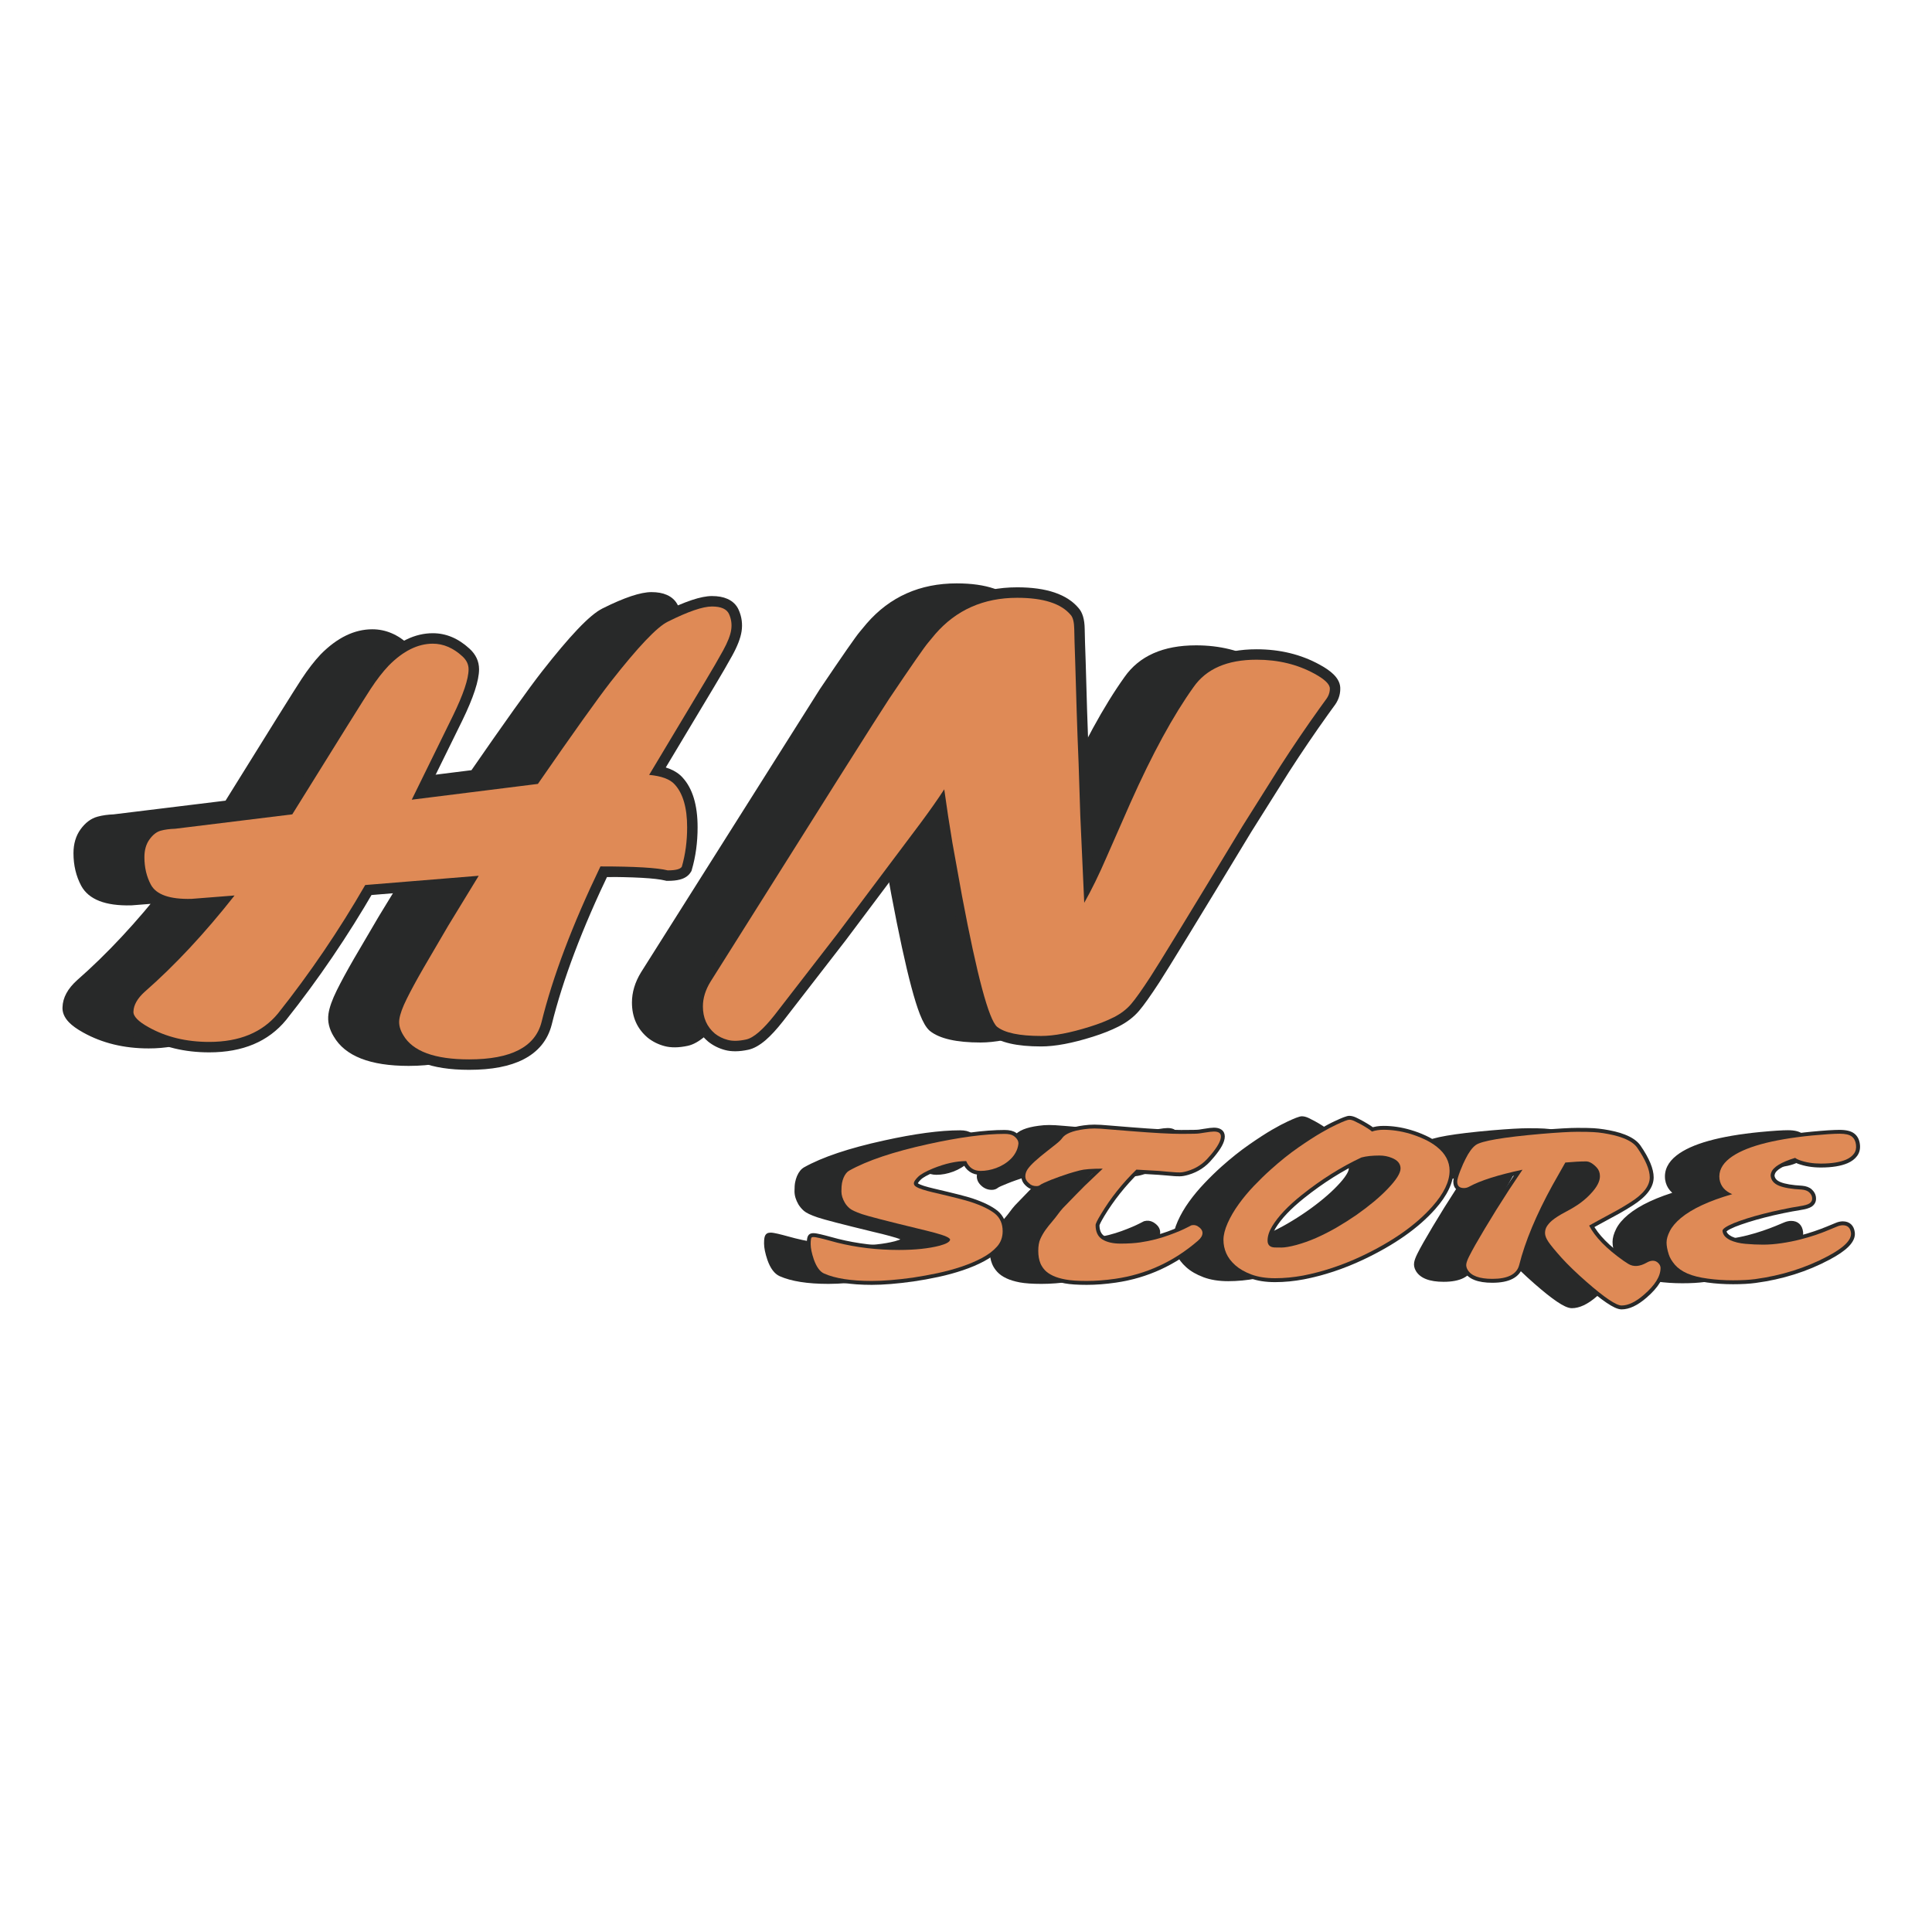 <svg version="1.2" preserveAspectRatio="xMidYMid meet" height="500" viewBox="0 0 375 375" zoomAndPan="magnify" width="500" xmlns:xlink="http://www.w3.org/1999/xlink" xmlns="http://www.w3.org/2000/svg"><defs></defs><g id="1175bb9980"><g style="fill:#282929;fill-opacity:1;"><g transform="translate(15.582, 198.518)"><path d="M 101.785 -28.371 C 99.906 -28.84 95.715 -29.074 89.215 -29.074 L 89.215 -31.105 L 91.043 -30.227 C 85.672 -19.055 81.91 -9.109 79.758 -0.387 C 78.984 2.617 77.156 4.863 74.273 6.344 C 71.641 7.695 68.129 8.371 63.738 8.371 C 56.254 8.371 51.406 6.469 49.195 2.66 L 50.949 1.641 L 49.223 2.711 C 48.309 1.234 47.957 -0.25 48.176 -1.742 C 48.352 -2.957 48.887 -4.469 49.785 -6.285 C 50.605 -7.945 51.719 -9.996 53.125 -12.438 L 57.945 -20.652 L 63.867 -30.355 L 65.598 -29.301 L 65.762 -27.277 L 43.734 -25.473 L 43.566 -27.496 L 45.324 -26.48 C 40.172 -17.574 34.469 -9.184 28.211 -1.309 C 24.766 2.887 19.789 4.98 13.285 4.98 C 8.484 4.98 4.238 3.949 0.539 1.879 C -0.652 1.219 -1.566 0.562 -2.199 -0.094 C -3.113 -1.043 -3.527 -2.051 -3.445 -3.113 L -1.422 -2.953 L -3.449 -3.012 C -3.398 -4.867 -2.445 -6.625 -0.59 -8.289 C 5.16 -13.32 10.891 -19.465 16.609 -26.73 L 18.203 -25.473 L 18.363 -23.449 L 9.945 -22.789 L 9.895 -22.789 C 4.875 -22.66 1.641 -23.922 0.188 -26.578 C -0.816 -28.453 -1.32 -30.566 -1.32 -32.91 C -1.32 -34.73 -0.863 -36.273 0.047 -37.539 C 0.984 -38.836 2.082 -39.66 3.348 -40.004 C 4.301 -40.266 5.387 -40.414 6.598 -40.457 L 6.668 -38.43 L 6.422 -40.445 L 29.164 -43.23 L 29.41 -41.219 L 27.684 -42.289 C 36.695 -56.809 41.789 -64.961 42.969 -66.742 C 44.199 -68.605 45.418 -70.184 46.625 -71.469 L 46.645 -71.488 L 46.66 -71.508 C 49.863 -74.75 53.207 -76.375 56.688 -76.375 C 59.254 -76.375 61.625 -75.375 63.801 -73.379 C 65.039 -72.254 65.66 -70.914 65.66 -69.371 C 65.66 -67.199 64.57 -63.879 62.395 -59.406 L 54.41 -43.164 L 52.586 -44.059 L 52.336 -46.074 L 76.824 -49.137 L 77.078 -47.121 L 75.406 -48.273 C 82.281 -58.219 87.023 -64.867 89.637 -68.211 C 92.32 -71.637 94.602 -74.34 96.488 -76.328 C 98.496 -78.445 100.125 -79.812 101.383 -80.43 C 105.598 -82.535 108.754 -83.59 110.859 -83.59 C 112.039 -83.59 113.039 -83.41 113.855 -83.047 C 114.887 -82.59 115.617 -81.875 116.051 -80.91 C 116.648 -79.562 116.836 -78.16 116.609 -76.711 C 116.41 -75.418 115.805 -73.855 114.797 -72.027 C 113.891 -70.383 112.723 -68.367 111.289 -65.977 L 100.41 -47.828 L 98.672 -48.871 L 98.855 -50.891 C 101.789 -50.625 103.891 -49.781 105.16 -48.363 C 107.105 -46.238 108.078 -43.02 108.078 -38.703 C 108.078 -35.777 107.707 -33.035 106.961 -30.48 L 106.883 -30.219 L 106.738 -29.984 C 106.309 -29.285 105.602 -28.809 104.621 -28.551 C 103.996 -28.391 103.215 -28.309 102.277 -28.309 L 102.027 -28.309 Z M 102.77 -32.309 L 102.277 -30.34 L 102.277 -32.367 C 102.871 -32.367 103.312 -32.406 103.598 -32.48 C 103.633 -32.488 103.664 -32.5 103.684 -32.508 C 103.676 -32.504 103.664 -32.496 103.645 -32.484 C 103.508 -32.402 103.387 -32.281 103.281 -32.113 L 105.012 -31.051 L 103.062 -31.617 C 103.703 -33.801 104.02 -36.164 104.02 -38.703 C 104.02 -41.965 103.391 -44.285 102.133 -45.66 C 101.574 -46.281 100.359 -46.68 98.488 -46.848 L 95.27 -47.141 L 107.809 -68.062 C 109.215 -70.41 110.363 -72.383 111.242 -73.984 C 112.02 -75.395 112.473 -76.512 112.602 -77.336 C 112.703 -77.996 112.617 -78.641 112.34 -79.262 C 112.316 -79.281 112.273 -79.309 112.211 -79.336 C 111.918 -79.465 111.469 -79.531 110.859 -79.531 C 109.395 -79.531 106.832 -78.617 103.172 -76.785 C 102.352 -76.383 101.105 -75.301 99.434 -73.535 C 97.637 -71.641 95.438 -69.035 92.836 -65.715 C 90.273 -62.43 85.574 -55.848 78.746 -45.969 L 78.23 -45.219 L 49.105 -41.578 L 58.746 -61.184 C 60.648 -65.094 61.602 -67.824 61.602 -69.371 C 61.602 -69.719 61.418 -70.059 61.055 -70.391 C 59.656 -71.672 58.203 -72.316 56.688 -72.316 C 54.336 -72.316 51.957 -71.094 49.551 -68.656 L 48.105 -70.082 L 49.586 -68.691 C 48.535 -67.574 47.457 -66.18 46.355 -64.508 C 45.199 -62.754 40.125 -54.637 31.133 -40.148 L 30.621 -39.32 L 6.828 -36.406 L 6.738 -36.402 C 5.84 -36.371 5.066 -36.266 4.414 -36.09 C 4.074 -35.996 3.719 -35.688 3.34 -35.168 C 2.941 -34.609 2.738 -33.855 2.738 -32.91 C 2.738 -31.242 3.074 -29.781 3.75 -28.523 C 4.027 -28.016 4.574 -27.621 5.395 -27.336 C 6.473 -26.961 7.938 -26.797 9.785 -26.848 L 9.84 -24.816 L 9.68 -26.84 L 22.664 -27.859 L 19.797 -24.219 C 13.926 -16.758 8.035 -10.441 2.121 -5.27 C 1.133 -4.379 0.629 -3.59 0.605 -2.895 L 0.605 -2.844 L 0.602 -2.789 C 0.613 -2.922 0.598 -3.031 0.559 -3.113 C 0.578 -3.074 0.633 -3.008 0.723 -2.91 C 1.074 -2.547 1.672 -2.133 2.52 -1.66 C 5.602 0.062 9.191 0.922 13.285 0.922 C 18.512 0.922 22.43 -0.66 25.031 -3.832 C 31.168 -11.551 36.758 -19.781 41.812 -28.512 L 42.344 -29.434 L 69.406 -31.648 L 61.445 -18.598 L 56.641 -10.414 C 55.277 -8.043 54.207 -6.07 53.422 -4.484 C 52.715 -3.055 52.305 -1.945 52.191 -1.156 C 52.117 -0.645 52.277 -0.066 52.672 0.57 L 52.688 0.594 L 52.703 0.621 C 53.367 1.766 54.539 2.645 56.211 3.262 C 58.117 3.961 60.629 4.312 63.738 4.312 C 67.477 4.312 70.367 3.785 72.418 2.73 C 74.219 1.809 75.352 0.441 75.816 -1.359 C 78.039 -10.352 81.895 -20.559 87.383 -31.984 L 87.938 -33.133 L 89.215 -33.133 C 96.047 -33.133 100.566 -32.859 102.77 -32.309 Z M 102.77 -32.309" style="stroke:none"></path></g></g><g style="fill:#282929;fill-opacity:1;"><g transform="translate(126.985, 198.518)"><path d="M 13.238 -1.043 C 12.027 0.5 10.91 1.715 9.887 2.598 C 8.699 3.617 7.578 4.242 6.523 4.473 C 4.762 4.852 3.25 4.867 1.988 4.527 C 0.766 4.199 -0.316 3.656 -1.27 2.898 L -1.293 2.875 L -1.32 2.852 C -3.324 1.137 -4.324 -1.129 -4.324 -3.938 C -4.324 -5.922 -3.734 -7.879 -2.551 -9.809 L 32.137 -64.738 L 32.156 -64.766 C 36.574 -71.316 39.156 -75.027 39.898 -75.891 L 41.242 -77.504 C 45.746 -82.691 51.57 -85.285 58.711 -85.285 C 64.406 -85.285 68.391 -83.93 70.652 -81.223 L 69.098 -79.922 L 70.586 -81.297 C 71.375 -80.441 71.785 -79.082 71.809 -77.215 C 71.828 -75.883 71.891 -73.746 72 -70.812 L 72.273 -61.395 C 72.383 -58.09 72.508 -54.707 72.656 -51.25 L 72.984 -41.062 L 73.746 -24.145 L 71.719 -24.051 L 69.953 -25.051 C 71.34 -27.504 72.75 -30.375 74.18 -33.664 L 78.828 -44.273 C 83.113 -53.883 87.266 -61.492 91.281 -67.105 C 94.156 -71.207 98.785 -73.258 105.176 -73.258 C 109.715 -73.258 113.793 -72.262 117.414 -70.273 C 118.578 -69.641 119.473 -69.016 120.098 -68.398 C 121.02 -67.492 121.461 -66.531 121.414 -65.508 L 119.387 -65.598 L 121.418 -65.598 C 121.418 -64.363 121 -63.215 120.16 -62.152 L 118.566 -63.41 L 120.211 -62.223 L 119.062 -60.637 C 116.5 -57.059 113.969 -53.336 111.473 -49.465 L 104.16 -37.84 C 93.883 -20.859 87.918 -11.102 86.266 -8.566 C 84.578 -5.98 83.277 -4.152 82.363 -3.082 C 81.332 -1.875 80.012 -0.863 78.406 -0.047 C 76.938 0.695 75.277 1.355 73.418 1.938 C 69.434 3.199 66.082 3.832 63.355 3.832 C 58.652 3.832 55.367 3.082 53.5 1.582 L 53.453 1.543 L 53.41 1.5 C 52.773 0.922 52.156 -0.133 51.559 -1.668 C 51.047 -2.977 50.5 -4.723 49.918 -6.91 C 48.773 -11.188 47.469 -17.211 46 -24.988 L 44.141 -35.281 C 43.551 -38.816 43.02 -42.324 42.543 -45.809 L 44.551 -46.082 L 46.254 -44.98 C 45.027 -43.086 43.457 -40.844 41.535 -38.258 L 25.457 -16.82 L 13.25 -1.055 Z M 10.039 -3.539 L 22.211 -19.258 L 38.277 -40.68 C 40.145 -43.195 41.668 -45.363 42.848 -47.184 L 45.82 -51.777 L 46.562 -46.359 C 47.035 -42.914 47.559 -39.465 48.133 -36.004 L 49.988 -25.742 C 51.438 -18.062 52.723 -12.137 53.836 -7.957 C 54.383 -5.918 54.883 -4.312 55.34 -3.141 C 55.547 -2.605 55.742 -2.176 55.918 -1.855 C 56.031 -1.648 56.105 -1.531 56.141 -1.5 L 54.773 0 L 56.047 -1.582 C 56.543 -1.184 57.344 -0.867 58.457 -0.633 C 59.75 -0.359 61.383 -0.227 63.355 -0.227 C 65.66 -0.227 68.613 -0.797 72.207 -1.938 C 73.852 -2.449 75.305 -3.027 76.57 -3.668 C 77.695 -4.238 78.598 -4.922 79.281 -5.719 C 80.078 -6.656 81.273 -8.344 82.867 -10.785 C 84.496 -13.281 90.445 -23.02 100.723 -40.004 L 108.062 -51.664 C 110.594 -55.594 113.168 -59.375 115.777 -63.016 L 116.949 -64.637 L 116.977 -64.668 C 117.23 -64.992 117.359 -65.301 117.359 -65.598 L 117.359 -65.688 C 117.355 -65.531 117.375 -65.406 117.426 -65.309 C 117.406 -65.344 117.352 -65.41 117.258 -65.504 C 116.898 -65.852 116.301 -66.258 115.461 -66.715 C 112.445 -68.371 109.02 -69.199 105.176 -69.199 C 100.195 -69.199 96.664 -67.715 94.582 -64.746 C 90.723 -59.352 86.711 -51.988 82.543 -42.645 L 77.898 -32.043 C 76.414 -28.625 74.941 -25.629 73.488 -23.055 L 70.012 -16.906 L 68.926 -40.934 L 68.598 -51.082 C 68.453 -54.551 68.324 -57.945 68.215 -61.273 L 67.941 -70.66 C 67.832 -73.629 67.77 -75.797 67.75 -77.16 C 67.742 -77.676 67.703 -78.086 67.625 -78.391 C 67.602 -78.484 67.578 -78.555 67.555 -78.605 L 67.559 -78.605 C 67.57 -78.586 67.586 -78.566 67.605 -78.543 L 67.57 -78.582 L 67.539 -78.617 C 66.086 -80.355 63.145 -81.227 58.711 -81.227 C 52.805 -81.227 48.02 -79.117 44.363 -74.902 L 42.973 -73.238 C 42.332 -72.496 39.848 -68.914 35.52 -62.496 L 33.836 -63.629 L 35.555 -62.547 L 0.91 -7.684 C 0.125 -6.406 -0.266 -5.156 -0.266 -3.938 C -0.266 -2.371 0.262 -1.137 1.32 -0.23 L 0 1.312 L 1.27 -0.273 C 1.777 0.133 2.367 0.43 3.043 0.609 C 3.672 0.781 4.551 0.746 5.668 0.504 C 6.051 0.422 6.574 0.094 7.238 -0.477 C 8.062 -1.188 9 -2.211 10.047 -3.547 Z M 10.039 -3.539" style="stroke:none"></path></g></g><g style="fill:#282929;fill-opacity:1;"><g transform="translate(15.582, 198.518)"><path d="M 102.281 -30.344 C 100.238 -30.852 95.883 -31.109 89.219 -31.109 C 83.781 -19.805 79.969 -9.727 77.781 -0.875 C 76.539 3.938 71.859 6.344 63.734 6.344 C 57.035 6.344 52.773 4.773 50.953 1.641 C 50.297 0.578 50.039 -0.453 50.188 -1.453 C 50.332 -2.453 50.805 -3.758 51.609 -5.375 C 52.41 -7 53.504 -9.016 54.891 -11.422 L 59.688 -19.625 L 65.594 -29.297 L 43.562 -27.5 C 38.469 -18.676 32.82 -10.363 26.625 -2.562 C 23.594 1.113 19.145 2.953 13.281 2.953 C 8.832 2.953 4.914 2.004 1.531 0.109 C -0.508 -1.016 -1.492 -2.035 -1.422 -2.953 C -1.379 -4.223 -0.648 -5.5 0.766 -6.781 C 6.598 -11.883 12.41 -18.113 18.203 -25.469 L 9.844 -24.812 C 5.645 -24.707 3.02 -25.617 1.969 -27.547 C 1.125 -29.117 0.703 -30.906 0.703 -32.906 C 0.703 -34.289 1.031 -35.438 1.688 -36.344 C 2.344 -37.258 3.07 -37.828 3.875 -38.047 C 4.676 -38.266 5.609 -38.391 6.672 -38.422 L 29.406 -41.219 C 38.406 -55.719 43.488 -63.852 44.656 -65.625 C 45.82 -67.395 46.973 -68.879 48.109 -70.078 C 50.91 -72.922 53.77 -74.344 56.688 -74.344 C 58.727 -74.344 60.641 -73.523 62.422 -71.891 C 63.223 -71.16 63.625 -70.32 63.625 -69.375 C 63.625 -67.508 62.602 -64.484 60.562 -60.297 L 52.594 -44.062 L 77.078 -47.125 C 83.93 -57.031 88.648 -63.645 91.234 -66.969 C 96.516 -73.707 100.195 -77.586 102.281 -78.609 C 106.219 -80.578 109.078 -81.562 110.859 -81.562 C 112.641 -81.562 113.75 -81.066 114.188 -80.078 C 114.625 -79.098 114.758 -78.078 114.594 -77.016 C 114.438 -75.961 113.91 -74.625 113.016 -73 C 112.129 -71.383 110.973 -69.391 109.547 -67.016 C 109.547 -67.016 105.922 -60.969 98.672 -48.875 C 101.078 -48.656 102.734 -48.035 103.641 -47.016 C 105.242 -45.266 106.047 -42.492 106.047 -38.703 C 106.047 -35.973 105.703 -33.422 105.016 -31.047 C 104.723 -30.578 103.812 -30.344 102.281 -30.344 Z M 102.281 -30.344" style="stroke:none"></path></g></g><g style="fill:#282929;fill-opacity:1;"><g transform="translate(126.985, 198.518)"><path d="M 11.641 -2.297 C 9.379 0.578 7.531 2.172 6.094 2.484 C 4.656 2.797 3.461 2.82 2.516 2.562 C 1.566 2.312 0.727 1.895 0 1.312 C -1.531 0 -2.297 -1.75 -2.297 -3.938 C -2.297 -5.539 -1.801 -7.145 -0.812 -8.75 C 20.426 -42.531 31.977 -60.82 33.844 -63.625 C 38.207 -70.113 40.738 -73.758 41.438 -74.562 L 42.797 -76.203 C 46.879 -80.898 52.18 -83.25 58.703 -83.25 C 63.773 -83.25 67.238 -82.141 69.094 -79.922 C 69.531 -79.441 69.758 -78.523 69.781 -77.172 C 69.801 -75.828 69.863 -73.68 69.969 -70.734 L 70.25 -61.328 C 70.352 -58.016 70.477 -54.629 70.625 -51.172 L 70.953 -41 C 71.242 -34.438 71.5 -28.785 71.719 -24.047 C 73.145 -26.566 74.582 -29.504 76.031 -32.859 L 80.688 -43.453 C 84.914 -52.93 89 -60.422 92.938 -65.922 C 95.406 -69.461 99.484 -71.234 105.172 -71.234 C 109.367 -71.234 113.125 -70.32 116.438 -68.5 C 118.438 -67.406 119.422 -66.438 119.391 -65.594 C 119.391 -64.832 119.113 -64.102 118.562 -63.406 L 117.422 -61.828 C 114.828 -58.211 112.273 -54.457 109.766 -50.562 L 102.438 -38.922 C 92.164 -21.941 86.207 -12.191 84.562 -9.672 C 82.926 -7.16 81.676 -5.398 80.812 -4.391 C 79.957 -3.391 78.848 -2.539 77.484 -1.844 C 76.117 -1.156 74.562 -0.539 72.812 0 C 69.02 1.195 65.867 1.797 63.359 1.797 C 59.129 1.797 56.27 1.195 54.781 0 C 53.176 -1.457 50.914 -9.91 48 -25.359 L 46.141 -35.641 C 45.555 -39.141 45.023 -42.617 44.547 -46.078 C 43.348 -44.223 41.801 -42.02 39.906 -39.469 L 23.828 -18.047 Z M 11.641 -2.297" style="stroke:none"></path></g></g><g style="fill:#282929;fill-opacity:1;"><g transform="translate(27.326, 199.282)"><path d="M 101.785 -28.371 C 99.906 -28.84 95.715 -29.074 89.215 -29.074 L 89.215 -31.105 L 91.043 -30.227 C 85.672 -19.055 81.91 -9.109 79.758 -0.387 C 78.984 2.617 77.156 4.863 74.273 6.344 C 71.641 7.695 68.129 8.371 63.738 8.371 C 56.254 8.371 51.406 6.469 49.195 2.66 L 50.949 1.641 L 49.223 2.711 C 48.309 1.234 47.957 -0.25 48.176 -1.742 C 48.352 -2.957 48.887 -4.469 49.785 -6.285 C 50.605 -7.945 51.719 -9.996 53.125 -12.438 L 57.945 -20.652 L 63.867 -30.359 L 65.598 -29.301 L 65.762 -27.277 L 43.734 -25.473 L 43.566 -27.496 L 45.324 -26.48 C 40.172 -17.574 34.469 -9.184 28.211 -1.309 C 24.766 2.887 19.789 4.98 13.285 4.98 C 8.484 4.98 4.238 3.949 0.539 1.879 C -0.652 1.219 -1.566 0.562 -2.199 -0.094 C -3.113 -1.043 -3.527 -2.051 -3.445 -3.113 L -1.422 -2.953 L -3.449 -3.012 C -3.398 -4.867 -2.445 -6.625 -0.59 -8.289 C 5.16 -13.32 10.891 -19.465 16.609 -26.73 L 18.203 -25.473 L 18.363 -23.449 L 9.945 -22.789 L 9.895 -22.789 C 4.875 -22.66 1.641 -23.922 0.188 -26.578 C -0.816 -28.453 -1.32 -30.566 -1.32 -32.91 C -1.32 -34.73 -0.863 -36.273 0.047 -37.539 C 0.984 -38.836 2.082 -39.66 3.348 -40.004 C 4.301 -40.266 5.387 -40.414 6.598 -40.457 L 6.668 -38.43 L 6.422 -40.445 L 29.164 -43.23 L 29.41 -41.219 L 27.684 -42.289 C 36.695 -56.809 41.789 -64.961 42.969 -66.742 C 44.199 -68.605 45.418 -70.184 46.625 -71.469 L 46.645 -71.488 L 46.66 -71.508 C 49.863 -74.75 53.207 -76.375 56.688 -76.375 C 59.254 -76.375 61.625 -75.375 63.801 -73.379 C 65.039 -72.254 65.66 -70.914 65.66 -69.371 C 65.66 -67.199 64.57 -63.879 62.395 -59.406 L 54.41 -43.164 L 52.586 -44.059 L 52.336 -46.074 L 76.824 -49.137 L 77.078 -47.121 L 75.41 -48.273 C 82.281 -58.219 87.023 -64.867 89.637 -68.215 C 92.32 -71.637 94.602 -74.34 96.488 -76.328 C 98.496 -78.445 100.125 -79.812 101.383 -80.43 C 105.598 -82.535 108.754 -83.59 110.859 -83.59 C 112.039 -83.59 113.039 -83.41 113.855 -83.047 C 114.887 -82.59 115.621 -81.879 116.051 -80.91 C 116.648 -79.562 116.836 -78.16 116.609 -76.711 C 116.41 -75.418 115.805 -73.855 114.797 -72.027 C 113.895 -70.383 112.723 -68.367 111.289 -65.977 L 100.41 -47.828 L 98.672 -48.871 L 98.855 -50.891 C 101.789 -50.625 103.891 -49.781 105.16 -48.363 C 107.105 -46.238 108.078 -43.02 108.078 -38.703 C 108.078 -35.777 107.707 -33.035 106.961 -30.48 L 106.883 -30.219 L 106.738 -29.984 C 106.309 -29.285 105.602 -28.809 104.621 -28.555 C 103.996 -28.391 103.215 -28.309 102.277 -28.309 L 102.027 -28.309 Z M 102.77 -32.309 L 102.277 -30.34 L 102.277 -32.367 C 102.871 -32.367 103.312 -32.406 103.598 -32.48 C 103.637 -32.488 103.664 -32.5 103.684 -32.508 C 103.676 -32.504 103.664 -32.496 103.645 -32.484 C 103.508 -32.406 103.387 -32.281 103.285 -32.113 L 105.012 -31.051 L 103.062 -31.617 C 103.703 -33.801 104.02 -36.164 104.02 -38.703 C 104.02 -41.965 103.391 -44.285 102.133 -45.66 C 101.574 -46.281 100.359 -46.68 98.488 -46.848 L 95.27 -47.141 L 107.809 -68.062 C 109.219 -70.41 110.363 -72.383 111.242 -73.984 C 112.02 -75.395 112.473 -76.512 112.602 -77.336 C 112.703 -77.996 112.617 -78.641 112.34 -79.262 C 112.316 -79.281 112.273 -79.309 112.211 -79.336 C 111.918 -79.465 111.469 -79.531 110.859 -79.531 C 109.395 -79.531 106.832 -78.617 103.172 -76.785 C 102.352 -76.383 101.105 -75.301 99.434 -73.535 C 97.637 -71.641 95.438 -69.035 92.836 -65.715 C 90.273 -62.43 85.574 -55.848 78.746 -45.969 L 78.23 -45.219 L 49.105 -41.578 L 58.746 -61.184 C 60.648 -65.094 61.602 -67.824 61.602 -69.371 C 61.602 -69.719 61.418 -70.059 61.055 -70.391 C 59.656 -71.672 58.203 -72.316 56.688 -72.316 C 54.336 -72.316 51.957 -71.094 49.551 -68.656 L 48.105 -70.082 L 49.586 -68.691 C 48.535 -67.574 47.457 -66.18 46.355 -64.508 C 45.199 -62.758 40.125 -54.637 31.133 -40.148 L 30.621 -39.32 L 6.828 -36.406 L 6.738 -36.402 C 5.84 -36.371 5.066 -36.266 4.414 -36.09 C 4.074 -35.996 3.719 -35.688 3.34 -35.168 C 2.941 -34.609 2.738 -33.855 2.738 -32.91 C 2.738 -31.242 3.074 -29.781 3.75 -28.523 C 4.027 -28.016 4.574 -27.621 5.395 -27.336 C 6.473 -26.961 7.938 -26.797 9.785 -26.848 L 9.84 -24.816 L 9.68 -26.84 L 22.664 -27.859 L 19.797 -24.219 C 13.926 -16.758 8.035 -10.441 2.121 -5.27 C 1.133 -4.379 0.629 -3.59 0.605 -2.895 L 0.605 -2.844 L 0.602 -2.789 C 0.613 -2.922 0.598 -3.031 0.559 -3.113 C 0.578 -3.074 0.633 -3.008 0.723 -2.91 C 1.074 -2.547 1.672 -2.133 2.52 -1.66 C 5.602 0.062 9.191 0.922 13.285 0.922 C 18.512 0.922 22.43 -0.66 25.031 -3.832 C 31.168 -11.551 36.758 -19.781 41.812 -28.512 L 42.344 -29.434 L 69.406 -31.648 L 61.445 -18.598 L 56.641 -10.414 C 55.277 -8.043 54.207 -6.07 53.422 -4.484 C 52.715 -3.055 52.305 -1.945 52.191 -1.156 C 52.117 -0.645 52.277 -0.066 52.672 0.57 L 52.688 0.594 L 52.703 0.621 C 53.367 1.766 54.539 2.645 56.211 3.262 C 58.117 3.961 60.629 4.312 63.738 4.312 C 67.477 4.312 70.371 3.785 72.418 2.73 C 74.219 1.809 75.355 0.441 75.816 -1.359 C 78.039 -10.352 81.895 -20.559 87.383 -31.984 L 87.938 -33.133 L 89.215 -33.133 C 96.051 -33.133 100.566 -32.859 102.77 -32.309 Z M 102.77 -32.309" style="stroke:none"></path></g></g><g style="fill:#282929;fill-opacity:1;"><g transform="translate(138.73, 199.282)"><path d="M 13.238 -1.043 C 12.027 0.5 10.91 1.715 9.887 2.598 C 8.699 3.617 7.578 4.242 6.523 4.473 C 4.762 4.852 3.25 4.867 1.988 4.527 C 0.766 4.199 -0.316 3.656 -1.27 2.898 L -1.293 2.875 L -1.32 2.852 C -3.324 1.137 -4.324 -1.129 -4.324 -3.938 C -4.324 -5.922 -3.734 -7.879 -2.551 -9.809 L 32.137 -64.738 L 32.156 -64.766 C 36.574 -71.316 39.156 -75.027 39.898 -75.891 L 41.242 -77.504 C 45.746 -82.691 51.57 -85.285 58.711 -85.285 C 64.406 -85.285 68.391 -83.93 70.652 -81.223 L 69.098 -79.922 L 70.586 -81.297 C 71.375 -80.441 71.785 -79.082 71.809 -77.215 C 71.828 -75.883 71.891 -73.746 72 -70.812 L 72.273 -61.395 C 72.383 -58.09 72.508 -54.707 72.656 -51.25 L 72.984 -41.062 L 73.746 -24.145 L 71.719 -24.051 L 69.953 -25.051 C 71.34 -27.504 72.75 -30.375 74.18 -33.664 L 78.828 -44.273 C 83.113 -53.883 87.266 -61.492 91.281 -67.105 C 94.156 -71.207 98.785 -73.258 105.176 -73.258 C 109.715 -73.258 113.793 -72.262 117.414 -70.273 C 118.578 -69.641 119.473 -69.016 120.098 -68.398 C 121.02 -67.496 121.461 -66.531 121.414 -65.512 L 119.387 -65.598 L 121.418 -65.598 C 121.418 -64.363 121 -63.215 120.16 -62.152 L 118.57 -63.41 L 120.211 -62.223 L 119.062 -60.637 C 116.5 -57.059 113.969 -53.336 111.473 -49.465 L 104.16 -37.84 C 93.883 -20.859 87.918 -11.102 86.266 -8.566 C 84.578 -5.98 83.277 -4.152 82.363 -3.082 C 81.332 -1.875 80.012 -0.863 78.406 -0.047 C 76.938 0.695 75.277 1.355 73.418 1.938 C 69.434 3.199 66.082 3.832 63.355 3.832 C 58.652 3.832 55.367 3.082 53.504 1.582 L 53.453 1.543 L 53.41 1.5 C 52.773 0.922 52.156 -0.133 51.559 -1.668 C 51.047 -2.977 50.5 -4.723 49.918 -6.91 C 48.773 -11.188 47.469 -17.211 46 -24.988 L 44.141 -35.281 C 43.551 -38.816 43.02 -42.324 42.543 -45.809 L 44.551 -46.082 L 46.254 -44.98 C 45.031 -43.086 43.457 -40.844 41.535 -38.258 L 25.457 -16.82 L 13.25 -1.055 Z M 10.039 -3.539 L 22.211 -19.258 L 38.277 -40.68 C 40.145 -43.195 41.668 -45.363 42.848 -47.184 L 45.82 -51.777 L 46.562 -46.359 C 47.035 -42.914 47.559 -39.465 48.133 -36.004 L 49.988 -25.742 C 51.438 -18.062 52.723 -12.137 53.836 -7.957 C 54.383 -5.918 54.883 -4.312 55.34 -3.141 C 55.547 -2.605 55.742 -2.176 55.918 -1.855 C 56.031 -1.648 56.105 -1.531 56.141 -1.5 L 54.773 0 L 56.047 -1.582 C 56.543 -1.184 57.344 -0.867 58.457 -0.633 C 59.75 -0.359 61.383 -0.227 63.355 -0.227 C 65.66 -0.227 68.613 -0.797 72.207 -1.938 C 73.852 -2.449 75.305 -3.027 76.57 -3.668 C 77.695 -4.238 78.598 -4.922 79.281 -5.719 C 80.078 -6.656 81.273 -8.344 82.867 -10.785 C 84.496 -13.281 90.445 -23.02 100.723 -40.004 L 108.062 -51.664 C 110.594 -55.594 113.168 -59.375 115.777 -63.016 L 116.949 -64.637 L 116.977 -64.668 C 117.23 -64.992 117.359 -65.301 117.359 -65.598 L 117.359 -65.688 C 117.355 -65.531 117.375 -65.406 117.43 -65.309 C 117.406 -65.344 117.352 -65.41 117.258 -65.504 C 116.898 -65.855 116.301 -66.258 115.461 -66.715 C 112.445 -68.371 109.02 -69.199 105.176 -69.199 C 100.195 -69.199 96.664 -67.715 94.582 -64.746 C 90.727 -59.355 86.711 -51.988 82.543 -42.645 L 77.898 -32.043 C 76.414 -28.629 74.941 -25.629 73.488 -23.055 L 70.012 -16.906 L 68.926 -40.934 L 68.602 -51.082 C 68.453 -54.551 68.324 -57.949 68.215 -61.273 L 67.941 -70.66 C 67.832 -73.629 67.77 -75.797 67.75 -77.16 C 67.742 -77.676 67.703 -78.086 67.625 -78.391 C 67.602 -78.484 67.578 -78.555 67.555 -78.605 L 67.559 -78.605 C 67.57 -78.586 67.586 -78.566 67.605 -78.543 L 67.57 -78.582 L 67.539 -78.617 C 66.086 -80.355 63.145 -81.227 58.711 -81.227 C 52.805 -81.227 48.02 -79.117 44.363 -74.902 L 42.973 -73.238 C 42.332 -72.496 39.848 -68.914 35.52 -62.496 L 33.836 -63.629 L 35.555 -62.547 L 0.91 -7.684 C 0.125 -6.406 -0.266 -5.156 -0.266 -3.938 C -0.266 -2.371 0.262 -1.137 1.32 -0.23 L 0 1.312 L 1.27 -0.273 C 1.777 0.133 2.367 0.43 3.043 0.609 C 3.672 0.781 4.551 0.746 5.668 0.504 C 6.051 0.422 6.574 0.094 7.238 -0.477 C 8.062 -1.188 9 -2.211 10.047 -3.547 Z M 10.039 -3.539" style="stroke:none"></path></g></g><g style="fill:#df8a56;fill-opacity:1;"><g transform="translate(27.326, 199.282)"><path d="M 102.281 -30.344 C 100.238 -30.852 95.883 -31.109 89.219 -31.109 C 83.781 -19.805 79.969 -9.727 77.781 -0.875 C 76.539 3.938 71.859 6.344 63.734 6.344 C 57.035 6.344 52.773 4.773 50.953 1.641 C 50.297 0.578 50.039 -0.453 50.188 -1.453 C 50.332 -2.453 50.805 -3.758 51.609 -5.375 C 52.41 -7 53.504 -9.016 54.891 -11.422 L 59.688 -19.625 L 65.594 -29.297 L 43.562 -27.5 C 38.469 -18.676 32.82 -10.363 26.625 -2.562 C 23.594 1.113 19.145 2.953 13.281 2.953 C 8.832 2.953 4.914 2.004 1.531 0.109 C -0.508 -1.016 -1.492 -2.035 -1.422 -2.953 C -1.379 -4.223 -0.648 -5.5 0.766 -6.781 C 6.598 -11.883 12.41 -18.113 18.203 -25.469 L 9.844 -24.812 C 5.645 -24.707 3.02 -25.617 1.969 -27.547 C 1.125 -29.117 0.703 -30.906 0.703 -32.906 C 0.703 -34.289 1.031 -35.438 1.688 -36.344 C 2.344 -37.258 3.07 -37.828 3.875 -38.047 C 4.676 -38.266 5.609 -38.391 6.672 -38.422 L 29.406 -41.219 C 38.406 -55.719 43.488 -63.852 44.656 -65.625 C 45.82 -67.395 46.973 -68.879 48.109 -70.078 C 50.91 -72.922 53.77 -74.344 56.688 -74.344 C 58.727 -74.344 60.641 -73.523 62.422 -71.891 C 63.223 -71.16 63.625 -70.32 63.625 -69.375 C 63.625 -67.508 62.602 -64.484 60.562 -60.297 L 52.594 -44.062 L 77.078 -47.125 C 83.93 -57.031 88.648 -63.645 91.234 -66.969 C 96.516 -73.707 100.195 -77.586 102.281 -78.609 C 106.219 -80.578 109.078 -81.562 110.859 -81.562 C 112.641 -81.562 113.75 -81.066 114.188 -80.078 C 114.625 -79.098 114.758 -78.078 114.594 -77.016 C 114.438 -75.961 113.91 -74.625 113.016 -73 C 112.129 -71.383 110.973 -69.391 109.547 -67.016 C 109.547 -67.016 105.922 -60.969 98.672 -48.875 C 101.078 -48.656 102.734 -48.035 103.641 -47.016 C 105.242 -45.266 106.047 -42.492 106.047 -38.703 C 106.047 -35.973 105.703 -33.422 105.016 -31.047 C 104.723 -30.578 103.812 -30.344 102.281 -30.344 Z M 102.281 -30.344" style="stroke:none"></path></g></g><g style="fill:#df8a56;fill-opacity:1;"><g transform="translate(138.73, 199.282)"><path d="M 11.641 -2.297 C 9.379 0.578 7.531 2.172 6.094 2.484 C 4.656 2.797 3.461 2.82 2.516 2.562 C 1.566 2.312 0.727 1.895 0 1.312 C -1.531 0 -2.297 -1.75 -2.297 -3.938 C -2.297 -5.539 -1.801 -7.145 -0.812 -8.75 C 20.426 -42.531 31.977 -60.82 33.844 -63.625 C 38.207 -70.113 40.738 -73.758 41.438 -74.562 L 42.797 -76.203 C 46.879 -80.898 52.18 -83.25 58.703 -83.25 C 63.773 -83.25 67.238 -82.141 69.094 -79.922 C 69.531 -79.441 69.758 -78.523 69.781 -77.172 C 69.801 -75.828 69.863 -73.68 69.969 -70.734 L 70.25 -61.328 C 70.352 -58.016 70.477 -54.629 70.625 -51.172 L 70.953 -41 C 71.242 -34.438 71.5 -28.785 71.719 -24.047 C 73.145 -26.566 74.582 -29.504 76.031 -32.859 L 80.688 -43.453 C 84.914 -52.93 89 -60.422 92.938 -65.922 C 95.406 -69.461 99.484 -71.234 105.172 -71.234 C 109.367 -71.234 113.125 -70.32 116.438 -68.5 C 118.438 -67.406 119.422 -66.438 119.391 -65.594 C 119.391 -64.832 119.113 -64.102 118.562 -63.406 L 117.422 -61.828 C 114.828 -58.211 112.273 -54.457 109.766 -50.562 L 102.438 -38.922 C 92.164 -21.941 86.207 -12.191 84.562 -9.672 C 82.926 -7.16 81.676 -5.398 80.812 -4.391 C 79.957 -3.391 78.848 -2.539 77.484 -1.844 C 76.117 -1.156 74.562 -0.539 72.812 0 C 69.02 1.195 65.867 1.797 63.359 1.797 C 59.129 1.797 56.27 1.195 54.781 0 C 53.176 -1.457 50.914 -9.91 48 -25.359 L 46.141 -35.641 C 45.555 -39.141 45.023 -42.617 44.547 -46.078 C 43.348 -44.223 41.801 -42.02 39.906 -39.469 L 23.828 -18.047 Z M 11.641 -2.297" style="stroke:none"></path></g></g><g style="fill:#282929;fill-opacity:1;"><g transform="translate(148.689, 247.564)"><path d="M 33.07 -19.535 C 32.25 -19.535 31.543 -19.738 30.953 -20.141 C 30.367 -20.539 29.914 -21.125 29.594 -21.895 L 30.285 -22.18 L 30.285 -21.43 C 28.449 -21.43 26.418 -20.98 24.195 -20.074 C 22.852 -19.523 21.965 -19.031 21.539 -18.605 C 21.324 -18.391 21.164 -18.203 21.059 -18.047 C 21.016 -17.988 20.984 -17.938 20.965 -17.895 C 20.961 -17.883 20.957 -17.871 20.957 -17.863 C 20.957 -17.867 20.957 -17.871 20.957 -17.879 C 20.961 -17.902 20.953 -17.926 20.941 -17.949 C 20.949 -17.938 20.977 -17.914 21.027 -17.883 C 21.281 -17.723 21.656 -17.566 22.152 -17.41 C 22.691 -17.242 23.324 -17.07 24.047 -16.898 C 27.938 -15.992 30.414 -15.363 31.473 -15.004 C 33.613 -14.293 35.227 -13.496 36.32 -12.621 L 36.328 -12.617 L 36.336 -12.609 C 37.48 -11.641 38.051 -10.332 38.051 -8.691 C 38.051 -7.332 37.629 -6.176 36.781 -5.227 C 36.004 -4.355 34.984 -3.582 33.723 -2.91 C 32.504 -2.258 31.145 -1.68 29.648 -1.176 C 28.164 -0.676 26.598 -0.25 24.949 0.105 C 23.312 0.461 21.699 0.75 20.109 0.984 C 16.996 1.418 14.332 1.637 12.117 1.637 C 8.047 1.637 4.887 1.137 2.641 0.141 C 1.637 -0.312 0.844 -1.363 0.262 -3.02 C -0.168 -4.297 -0.387 -5.367 -0.387 -6.219 C -0.387 -6.645 -0.367 -6.984 -0.324 -7.238 C -0.258 -7.68 -0.086 -7.984 0.18 -8.145 C 0.363 -8.254 0.59 -8.309 0.863 -8.312 C 1.047 -8.316 1.266 -8.293 1.523 -8.246 C 1.957 -8.172 2.523 -8.043 3.215 -7.863 L 5.637 -7.215 C 9.32 -6.293 13.223 -5.828 17.34 -5.828 C 20.355 -5.828 22.902 -6.098 24.977 -6.633 C 25.543 -6.785 25.969 -6.938 26.25 -7.094 C 26.352 -7.152 26.426 -7.203 26.465 -7.246 L 26.469 -7.25 C 26.461 -7.23 26.449 -7.207 26.445 -7.18 L 27.18 -7.039 L 26.441 -7.148 C 26.422 -7.027 26.441 -6.918 26.492 -6.82 C 26.512 -6.789 26.523 -6.77 26.535 -6.758 C 26.473 -6.812 26.348 -6.883 26.168 -6.965 C 25.707 -7.172 24.988 -7.406 24.008 -7.664 C 23.082 -7.918 22.016 -8.184 20.801 -8.465 C 14.848 -9.91 11.246 -10.844 10 -11.27 C 8.684 -11.719 7.805 -12.137 7.363 -12.523 C 6.934 -12.895 6.582 -13.309 6.301 -13.762 L 6.293 -13.77 L 6.289 -13.781 C 5.777 -14.66 5.523 -15.516 5.523 -16.344 C 5.523 -17.082 5.562 -17.664 5.648 -18.09 C 5.73 -18.516 5.852 -18.914 6.004 -19.281 C 6.355 -20.102 6.82 -20.672 7.395 -20.996 C 10.918 -22.969 16.059 -24.695 22.828 -26.18 C 28.832 -27.508 33.785 -28.172 37.688 -28.172 C 38.621 -28.172 39.348 -27.992 39.863 -27.637 L 39.887 -27.621 C 40.309 -27.309 40.621 -26.973 40.82 -26.613 C 41.051 -26.199 41.133 -25.77 41.07 -25.32 C 40.977 -24.664 40.773 -24.059 40.469 -23.504 C 40.172 -22.961 39.801 -22.473 39.359 -22.039 C 38.93 -21.617 38.449 -21.242 37.922 -20.926 C 37.402 -20.609 36.867 -20.352 36.312 -20.148 C 35.207 -19.738 34.125 -19.535 33.07 -19.535 Z M 33.07 -21.031 C 33.949 -21.031 34.855 -21.207 35.793 -21.551 C 36.258 -21.723 36.711 -21.941 37.148 -22.207 C 37.574 -22.465 37.961 -22.766 38.312 -23.105 C 38.648 -23.438 38.93 -23.812 39.156 -24.223 C 39.375 -24.621 39.52 -25.059 39.586 -25.531 C 39.625 -25.801 39.43 -26.098 38.996 -26.418 L 39.441 -27.02 L 39.016 -26.402 C 38.754 -26.582 38.309 -26.676 37.688 -26.676 C 33.895 -26.676 29.051 -26.02 23.148 -24.715 C 16.523 -23.266 11.52 -21.594 8.129 -19.691 C 7.848 -19.535 7.598 -19.203 7.387 -18.707 C 7.27 -18.43 7.18 -18.129 7.117 -17.801 C 7.051 -17.473 7.02 -16.988 7.02 -16.344 C 7.02 -15.785 7.207 -15.18 7.586 -14.531 L 6.938 -14.156 L 7.574 -14.551 C 7.773 -14.223 8.031 -13.922 8.348 -13.648 C 8.641 -13.391 9.355 -13.07 10.484 -12.688 C 11.688 -12.277 15.238 -11.355 21.137 -9.926 C 22.371 -9.641 23.453 -9.367 24.387 -9.113 C 25.449 -8.832 26.246 -8.57 26.785 -8.328 C 27.098 -8.188 27.34 -8.039 27.516 -7.891 C 27.84 -7.609 27.977 -7.289 27.922 -6.926 L 27.914 -6.895 C 27.832 -6.461 27.52 -6.09 26.98 -5.789 C 26.59 -5.57 26.047 -5.367 25.352 -5.184 C 23.152 -4.617 20.48 -4.332 17.34 -4.332 C 13.098 -4.332 9.07 -4.812 5.25 -5.77 L 2.836 -6.414 C 2.184 -6.582 1.656 -6.703 1.262 -6.773 C 1.098 -6.801 0.973 -6.816 0.883 -6.816 C 0.859 -6.816 0.848 -6.816 0.844 -6.812 C 0.875 -6.82 0.91 -6.836 0.949 -6.859 C 1.062 -6.926 1.137 -7.004 1.172 -7.098 C 1.168 -7.086 1.16 -7.055 1.152 -7.004 C 1.125 -6.828 1.113 -6.566 1.113 -6.219 C 1.113 -5.531 1.301 -4.629 1.676 -3.516 C 2.113 -2.266 2.637 -1.504 3.246 -1.23 C 5.301 -0.316 8.258 0.141 12.117 0.141 C 14.262 0.141 16.852 -0.074 19.895 -0.5 C 21.449 -0.727 23.031 -1.012 24.633 -1.355 C 26.227 -1.699 27.738 -2.113 29.172 -2.594 C 30.59 -3.07 31.871 -3.617 33.02 -4.23 C 34.121 -4.82 35.004 -5.484 35.664 -6.227 C 36.258 -6.891 36.555 -7.711 36.555 -8.691 C 36.555 -9.871 36.16 -10.797 35.367 -11.465 L 35.852 -12.039 L 35.383 -11.453 C 34.43 -12.219 32.969 -12.93 30.992 -13.586 C 29.98 -13.93 27.551 -14.547 23.703 -15.441 C 22.945 -15.621 22.277 -15.801 21.703 -15.98 C 21.086 -16.176 20.594 -16.387 20.227 -16.617 C 19.969 -16.781 19.773 -16.977 19.645 -17.199 C 19.492 -17.465 19.434 -17.75 19.473 -18.055 C 19.504 -18.316 19.617 -18.594 19.82 -18.891 C 19.98 -19.125 20.199 -19.383 20.48 -19.664 C 21.051 -20.234 22.098 -20.832 23.633 -21.461 C 26.035 -22.441 28.254 -22.93 30.285 -22.93 L 30.785 -22.93 L 30.977 -22.469 C 31.184 -21.973 31.457 -21.609 31.797 -21.379 C 32.133 -21.148 32.559 -21.031 33.07 -21.031 Z M 33.07 -21.031" style="stroke:none"></path></g></g><g style="fill:#282929;fill-opacity:1;"><g transform="translate(189.902, 247.564)"><path d="M 36.738 -28.613 C 37.348 -28.613 37.828 -28.492 38.18 -28.242 C 38.402 -28.086 38.566 -27.891 38.68 -27.656 C 38.785 -27.434 38.836 -27.188 38.836 -26.918 C 38.836 -26.387 38.652 -25.781 38.277 -25.094 C 37.941 -24.477 37.445 -23.773 36.789 -22.988 L 36.398 -22.539 L 35.832 -23.027 L 36.41 -22.551 C 35.211 -21.09 33.688 -20.086 31.848 -19.547 C 31.188 -19.352 30.633 -19.254 30.184 -19.254 C 29.676 -19.254 29.273 -19.27 28.98 -19.297 C 28.719 -19.324 28.332 -19.355 27.828 -19.398 L 26.109 -19.539 C 24.672 -19.633 23.227 -19.719 21.777 -19.801 L 21.816 -20.547 L 22.34 -20.012 C 19.711 -17.434 17.477 -14.629 15.641 -11.59 C 15.312 -11.039 15.066 -10.598 14.902 -10.266 C 14.832 -10.113 14.777 -9.988 14.742 -9.895 C 14.73 -9.863 14.723 -9.836 14.719 -9.816 C 14.723 -9.824 14.723 -9.836 14.723 -9.859 C 14.723 -8.848 15.039 -8.145 15.668 -7.754 C 16.414 -7.293 17.453 -7.059 18.781 -7.059 C 20.219 -7.059 21.438 -7.133 22.441 -7.285 C 23.461 -7.434 24.414 -7.625 25.312 -7.852 C 26.207 -8.082 27.035 -8.336 27.801 -8.617 C 28.574 -8.902 29.254 -9.168 29.84 -9.418 C 30.422 -9.668 30.898 -9.887 31.273 -10.082 L 32.137 -10.523 L 32.215 -10.543 C 32.824 -10.703 33.398 -10.633 33.938 -10.332 L 33.949 -10.328 L 33.961 -10.32 C 34.848 -9.785 35.289 -9.125 35.289 -8.348 C 35.289 -7.621 34.914 -6.934 34.16 -6.289 C 29.387 -2.176 23.957 0.324 17.871 1.203 C 15.902 1.492 14.031 1.637 12.258 1.637 C 10.48 1.637 9.078 1.539 8.059 1.352 C 7.02 1.156 6.148 0.891 5.438 0.555 C 4.695 0.203 4.105 -0.211 3.664 -0.695 C 3.227 -1.168 2.898 -1.676 2.676 -2.215 C 2.355 -2.992 2.195 -3.891 2.195 -4.91 C 2.195 -5.938 2.348 -6.793 2.652 -7.48 C 2.934 -8.117 3.285 -8.734 3.703 -9.324 C 4.109 -9.895 4.551 -10.457 5.027 -11.016 C 5.477 -11.535 5.84 -11.988 6.117 -12.371 C 6.422 -12.797 6.766 -13.223 7.145 -13.648 L 7.156 -13.656 L 7.164 -13.664 C 9.238 -15.82 10.633 -17.25 11.352 -17.957 L 14.828 -21.27 L 15.344 -20.727 L 15.344 -19.98 C 13.285 -19.98 11.875 -19.879 11.113 -19.672 C 10.297 -19.453 9.605 -19.254 9.031 -19.066 C 8.453 -18.883 7.867 -18.684 7.27 -18.469 C 6.672 -18.258 6.133 -18.055 5.645 -17.855 C 4.574 -17.43 3.969 -17.156 3.828 -17.039 C 3.484 -16.754 3.078 -16.613 2.602 -16.613 C 2.207 -16.613 1.844 -16.68 1.504 -16.82 C 1.168 -16.953 0.867 -17.148 0.598 -17.398 L 1.109 -17.945 L 0.613 -17.383 C 0 -17.922 -0.305 -18.543 -0.305 -19.246 C -0.305 -19.879 -0.102 -20.488 0.301 -21.074 C 0.652 -21.578 1.18 -22.145 1.883 -22.77 C 2.551 -23.363 3.242 -23.941 3.953 -24.5 L 5.867 -26.016 C 6.398 -26.438 6.742 -26.766 6.902 -26.996 C 7.285 -27.551 7.898 -28.004 8.746 -28.348 C 9.516 -28.66 10.492 -28.895 11.68 -29.051 C 12.352 -29.148 13.047 -29.199 13.762 -29.199 C 14.465 -29.199 15.414 -29.145 16.613 -29.035 C 17.785 -28.93 19.188 -28.812 20.824 -28.695 C 25.188 -28.344 28.395 -28.172 30.438 -28.172 C 32.457 -28.172 33.59 -28.195 33.844 -28.238 L 33.852 -28.242 L 34.77 -28.383 C 35.676 -28.539 36.332 -28.613 36.738 -28.613 Z M 36.738 -27.117 C 36.418 -27.117 35.836 -27.047 35 -26.906 L 34.09 -26.762 L 33.977 -27.504 L 34.109 -26.766 C 33.77 -26.703 32.547 -26.676 30.438 -26.676 C 28.355 -26.676 25.113 -26.848 20.715 -27.199 C 19.07 -27.32 17.656 -27.438 16.477 -27.543 C 15.324 -27.648 14.418 -27.703 13.762 -27.703 C 13.117 -27.703 12.488 -27.656 11.875 -27.566 C 10.816 -27.43 9.961 -27.227 9.312 -26.961 C 8.738 -26.73 8.348 -26.461 8.141 -26.152 C 7.895 -25.797 7.445 -25.359 6.797 -24.84 L 4.879 -23.328 C 4.191 -22.785 3.523 -22.227 2.875 -21.652 C 2.262 -21.105 1.816 -20.629 1.535 -20.223 C 1.305 -19.895 1.191 -19.566 1.191 -19.246 C 1.191 -18.996 1.328 -18.75 1.602 -18.508 L 1.613 -18.5 L 1.621 -18.492 C 1.754 -18.367 1.902 -18.273 2.066 -18.207 C 2.223 -18.141 2.402 -18.109 2.602 -18.109 C 2.715 -18.109 2.805 -18.137 2.867 -18.188 C 3.129 -18.406 3.867 -18.758 5.082 -19.246 C 5.59 -19.449 6.152 -19.664 6.766 -19.883 C 7.379 -20.098 7.98 -20.301 8.57 -20.492 C 9.168 -20.684 9.887 -20.895 10.727 -21.117 C 11.613 -21.355 13.156 -21.477 15.344 -21.477 L 17.215 -21.477 L 12.402 -16.887 C 11.691 -16.191 10.309 -14.773 8.242 -12.629 L 7.703 -13.148 L 8.258 -12.645 C 7.914 -12.262 7.605 -11.883 7.332 -11.5 C 7.031 -11.078 6.641 -10.59 6.164 -10.035 C 5.715 -9.516 5.301 -8.992 4.926 -8.461 C 4.566 -7.949 4.262 -7.422 4.02 -6.875 C 3.801 -6.379 3.691 -5.727 3.691 -4.91 C 3.691 -4.086 3.816 -3.379 4.059 -2.785 C 4.215 -2.41 4.449 -2.051 4.766 -1.707 C 5.078 -1.367 5.512 -1.066 6.078 -0.797 C 6.672 -0.516 7.422 -0.289 8.332 -0.121 C 9.262 0.051 10.57 0.141 12.258 0.141 C 13.957 0.141 15.758 0 17.656 -0.277 C 23.453 -1.117 28.629 -3.5 33.184 -7.422 C 33.59 -7.77 33.793 -8.078 33.793 -8.348 C 33.793 -8.562 33.59 -8.793 33.184 -9.039 L 33.574 -9.68 L 33.211 -9.023 C 33.02 -9.129 32.812 -9.152 32.59 -9.094 L 32.402 -9.82 L 32.746 -9.152 L 31.961 -8.75 C 31.555 -8.543 31.043 -8.305 30.43 -8.043 C 29.82 -7.781 29.113 -7.504 28.316 -7.211 C 27.504 -6.914 26.629 -6.645 25.684 -6.402 C 24.738 -6.16 23.73 -5.961 22.664 -5.801 C 21.586 -5.645 20.293 -5.562 18.781 -5.562 C 17.168 -5.562 15.867 -5.867 14.879 -6.48 C 14.32 -6.828 13.902 -7.297 13.621 -7.887 C 13.355 -8.445 13.227 -9.102 13.227 -9.859 C 13.227 -10.109 13.336 -10.461 13.559 -10.918 C 13.738 -11.289 14.008 -11.773 14.359 -12.363 C 16.262 -15.512 18.574 -18.414 21.293 -21.082 L 21.527 -21.312 L 21.859 -21.293 C 23.312 -21.215 24.77 -21.125 26.234 -21.031 L 27.945 -20.891 C 28.461 -20.848 28.855 -20.816 29.129 -20.789 C 29.375 -20.762 29.727 -20.75 30.184 -20.75 C 30.488 -20.75 30.902 -20.828 31.426 -20.984 C 32.973 -21.438 34.246 -22.277 35.254 -23.5 L 35.258 -23.508 L 35.641 -23.953 C 36.234 -24.66 36.676 -25.277 36.961 -25.809 C 37.215 -26.273 37.34 -26.641 37.34 -26.918 C 37.34 -26.965 37.336 -26.996 37.328 -27.012 C 37.328 -27.012 37.328 -27.012 37.332 -27.008 C 37.328 -27.012 37.328 -27.012 37.32 -27.016 C 37.227 -27.082 37.031 -27.117 36.738 -27.117 Z M 36.738 -27.117" style="stroke:none"></path></g></g><g style="fill:#282929;fill-opacity:1;"><g transform="translate(227.566, 247.564)"><path d="M 29.254 -28.574 C 29.992 -28.828 30.809 -28.957 31.707 -28.957 C 32.559 -28.957 33.414 -28.895 34.277 -28.77 C 35.137 -28.641 36.043 -28.441 36.988 -28.16 C 37.938 -27.883 38.887 -27.527 39.832 -27.094 C 40.801 -26.652 41.672 -26.125 42.445 -25.508 C 44.262 -24.066 45.168 -22.34 45.168 -20.324 C 45.168 -18.039 43.996 -15.574 41.652 -12.934 C 38.414 -9.281 33.789 -6.035 27.781 -3.195 C 24 -1.422 20.207 -0.164 16.395 0.574 C 14.492 0.934 12.641 1.113 10.84 1.113 C 8.992 1.113 7.395 0.855 6.039 0.348 C 4.68 -0.16 3.566 -0.805 2.699 -1.578 C 1.816 -2.363 1.176 -3.215 0.766 -4.133 C 0.363 -5.051 0.16 -6.016 0.16 -7.039 C 0.16 -8.059 0.453 -9.227 1.039 -10.547 C 1.605 -11.816 2.336 -13.074 3.234 -14.32 C 4.121 -15.551 5.117 -16.746 6.223 -17.906 C 7.316 -19.059 8.41 -20.121 9.5 -21.102 C 11.379 -22.777 13.188 -24.219 14.93 -25.426 C 16.66 -26.629 18.125 -27.574 19.324 -28.273 C 20.527 -28.969 21.539 -29.504 22.352 -29.879 C 23.035 -30.199 23.59 -30.441 24.02 -30.605 C 24.516 -30.797 24.883 -30.895 25.125 -30.895 C 25.531 -30.895 25.973 -30.781 26.441 -30.559 C 26.824 -30.379 27.242 -30.164 27.699 -29.914 C 28.859 -29.266 29.629 -28.766 30.008 -28.418 L 29.5 -27.867 Z M 29.746 -27.16 L 29.32 -27.012 L 28.992 -27.316 C 28.699 -27.586 28.031 -28.012 26.984 -28.602 C 26.551 -28.836 26.16 -29.039 25.801 -29.207 C 25.535 -29.332 25.309 -29.395 25.125 -29.395 C 25.094 -29.387 25.055 -29.379 25.008 -29.367 C 24.891 -29.332 24.738 -29.281 24.555 -29.211 C 24.164 -29.059 23.637 -28.828 22.977 -28.516 C 22.203 -28.164 21.238 -27.648 20.074 -26.977 C 18.91 -26.301 17.48 -25.375 15.781 -24.195 C 14.094 -23.023 12.332 -21.621 10.5 -19.992 C 9.441 -19.035 8.375 -17.996 7.309 -16.875 C 6.25 -15.766 5.297 -14.621 4.449 -13.445 C 3.613 -12.285 2.93 -11.113 2.406 -9.938 C 1.906 -8.812 1.656 -7.844 1.656 -7.039 C 1.656 -6.23 1.816 -5.461 2.137 -4.738 C 2.457 -4.02 2.977 -3.336 3.695 -2.695 C 4.426 -2.047 5.383 -1.5 6.562 -1.055 C 7.75 -0.609 9.176 -0.387 10.84 -0.387 C 12.547 -0.387 14.305 -0.555 16.109 -0.895 C 19.801 -1.609 23.477 -2.828 27.145 -4.547 C 32.965 -7.301 37.43 -10.426 40.535 -13.926 C 42.625 -16.285 43.672 -18.418 43.672 -20.324 C 43.672 -21.859 42.953 -23.195 41.516 -24.336 C 40.836 -24.875 40.07 -25.344 39.211 -25.734 C 38.328 -26.137 37.449 -26.465 36.566 -26.727 C 35.688 -26.984 34.852 -27.172 34.059 -27.285 C 33.27 -27.402 32.484 -27.461 31.707 -27.461 C 30.977 -27.461 30.324 -27.359 29.746 -27.16 Z M 10.77 -6.312 C 10.996 -6.301 11.434 -6.293 12.078 -6.293 C 12.672 -6.293 13.559 -6.453 14.746 -6.773 C 15.961 -7.098 17.203 -7.539 18.473 -8.098 C 19.75 -8.656 21.031 -9.309 22.32 -10.055 C 23.613 -10.805 24.848 -11.59 26.027 -12.41 C 27.207 -13.23 28.309 -14.07 29.332 -14.922 C 30.352 -15.77 31.234 -16.586 31.98 -17.371 C 32.77 -18.191 33.352 -18.902 33.734 -19.512 C 34.07 -20.035 34.234 -20.449 34.234 -20.75 C 34.234 -21.027 34.152 -21.27 33.988 -21.473 C 33.797 -21.711 33.484 -21.918 33.051 -22.09 C 32.398 -22.363 31.699 -22.5 30.953 -22.5 C 29.605 -22.5 28.504 -22.387 27.656 -22.164 L 27.465 -22.887 L 27.781 -22.207 C 23.91 -20.391 20.133 -18.016 16.457 -15.082 C 13.863 -13.016 12.02 -11.07 10.926 -9.25 C 10.406 -8.391 10.145 -7.609 10.145 -6.906 C 10.145 -6.691 10.184 -6.547 10.262 -6.469 C 10.348 -6.379 10.52 -6.328 10.773 -6.312 Z M 10.684 -4.816 C 10.047 -4.855 9.555 -5.055 9.199 -5.414 C 8.832 -5.781 8.648 -6.281 8.648 -6.906 C 8.648 -7.887 8.98 -8.926 9.641 -10.023 C 10.832 -11.996 12.793 -14.074 15.523 -16.254 C 19.293 -19.262 23.168 -21.695 27.145 -23.562 L 27.207 -23.594 L 27.27 -23.609 C 28.25 -23.867 29.477 -23.996 30.953 -23.996 C 31.898 -23.996 32.785 -23.824 33.609 -23.48 C 34.281 -23.211 34.793 -22.855 35.152 -22.414 C 35.539 -21.938 35.734 -21.383 35.734 -20.75 C 35.734 -20.16 35.488 -19.48 35 -18.711 C 34.566 -18.02 33.918 -17.23 33.066 -16.34 C 32.281 -15.512 31.355 -14.656 30.289 -13.77 C 29.234 -12.891 28.098 -12.027 26.883 -11.18 C 25.668 -10.336 24.398 -9.527 23.07 -8.758 C 21.734 -7.984 20.402 -7.309 19.074 -6.723 C 17.734 -6.137 16.422 -5.672 15.137 -5.328 C 13.82 -4.973 12.801 -4.797 12.078 -4.797 C 11.406 -4.797 10.941 -4.805 10.688 -4.816 Z M 10.684 -4.816" style="stroke:none"></path></g></g><g style="fill:#282929;fill-opacity:1;"><g transform="translate(272.207, 247.564)"><path d="M 2.539 -16.25 C 1.91 -16.25 1.414 -16.422 1.055 -16.762 C 0.688 -17.117 0.5 -17.605 0.5 -18.227 C 0.5 -18.699 0.715 -19.473 1.137 -20.551 C 1.539 -21.559 1.883 -22.352 2.176 -22.926 C 2.875 -24.316 3.605 -25.297 4.375 -25.867 C 4.715 -26.117 5.258 -26.352 6.004 -26.566 C 6.691 -26.762 7.574 -26.953 8.648 -27.137 C 10.77 -27.5 13.672 -27.844 17.355 -28.168 C 20.562 -28.438 22.906 -28.574 24.379 -28.574 C 25.848 -28.574 26.895 -28.555 27.523 -28.512 C 28.156 -28.469 28.812 -28.398 29.492 -28.293 C 30.168 -28.191 30.848 -28.059 31.527 -27.898 C 32.219 -27.738 32.875 -27.535 33.5 -27.293 C 34.922 -26.742 35.93 -26.031 36.527 -25.168 C 38.215 -22.711 39.059 -20.676 39.059 -19.055 C 39.059 -17.141 37.691 -15.32 34.961 -13.602 C 34.199 -13.113 33.383 -12.621 32.508 -12.133 C 29.375 -10.438 27.543 -9.438 27.008 -9.129 L 26.637 -9.781 L 27.301 -10.121 C 28.375 -8.039 30.508 -5.863 33.703 -3.594 C 34.074 -3.34 34.363 -3.148 34.578 -3.023 C 35.336 -2.578 36.277 -2.676 37.398 -3.312 L 37.766 -2.66 L 37.379 -3.301 C 37.875 -3.602 38.387 -3.754 38.914 -3.754 C 39.508 -3.754 40.027 -3.539 40.469 -3.105 C 40.914 -2.672 41.137 -2.172 41.137 -1.613 C 41.137 0.215 39.98 2.125 37.672 4.117 C 35.945 5.609 34.352 6.355 32.887 6.355 C 32.52 6.355 32.078 6.234 31.57 6 C 31.121 5.793 30.598 5.488 30.004 5.086 C 28.852 4.309 27.398 3.152 25.641 1.613 C 23.652 -0.129 22.039 -1.688 20.797 -3.066 C 19.551 -4.449 18.691 -5.488 18.215 -6.18 C 17.672 -6.973 17.398 -7.688 17.398 -8.328 C 17.398 -8.953 17.555 -9.516 17.867 -10.016 C 18.141 -10.453 18.508 -10.875 18.969 -11.273 C 19.645 -11.848 20.594 -12.457 21.812 -13.094 C 22.949 -13.688 23.867 -14.246 24.574 -14.773 C 25.277 -15.297 25.879 -15.836 26.387 -16.391 C 27.438 -17.504 27.965 -18.469 27.965 -19.277 C 27.965 -19.742 27.828 -20.125 27.555 -20.426 C 26.969 -21.055 26.465 -21.371 26.051 -21.371 C 24.984 -21.371 23.68 -21.297 22.129 -21.152 L 22.059 -21.898 L 22.711 -21.531 L 20.25 -17.176 C 17.152 -11.551 15.039 -6.488 13.914 -1.996 C 13.629 -0.887 12.953 -0.062 11.891 0.484 C 10.918 0.984 9.625 1.234 8.004 1.234 C 5.246 1.234 3.453 0.531 2.621 -0.867 C 2.301 -1.414 2.188 -1.965 2.277 -2.512 C 2.348 -2.953 2.551 -3.508 2.879 -4.172 C 3.18 -4.785 3.59 -5.547 4.109 -6.457 L 5.906 -9.531 L 8.113 -13.152 L 10.602 -17.059 L 13.188 -20.941 L 13.812 -20.527 L 13.969 -19.793 C 9.348 -18.801 5.992 -17.738 3.906 -16.602 C 3.473 -16.367 3.016 -16.25 2.539 -16.25 Z M 2.539 -17.746 C 2.762 -17.746 2.98 -17.805 3.191 -17.918 C 5.406 -19.121 8.895 -20.234 13.656 -21.258 L 15.457 -21.645 L 11.863 -16.254 L 9.391 -12.375 L 7.199 -8.777 L 5.41 -5.719 C 4.906 -4.832 4.508 -4.094 4.219 -3.508 C 3.957 -2.977 3.801 -2.566 3.754 -2.27 C 3.723 -2.078 3.773 -1.863 3.91 -1.633 C 4.164 -1.207 4.602 -0.879 5.223 -0.652 C 5.93 -0.395 6.855 -0.266 8.004 -0.266 C 9.383 -0.266 10.449 -0.457 11.207 -0.848 C 11.871 -1.188 12.289 -1.691 12.461 -2.359 C 13.621 -6.98 15.781 -12.164 18.949 -17.91 L 21.602 -22.605 L 21.988 -22.645 C 23.586 -22.793 24.938 -22.867 26.051 -22.867 C 26.898 -22.867 27.77 -22.391 28.66 -21.434 C 29.195 -20.848 29.461 -20.129 29.461 -19.277 C 29.461 -18.07 28.805 -16.773 27.492 -15.387 C 26.922 -14.758 26.25 -14.156 25.469 -13.574 C 24.699 -13 23.711 -12.398 22.508 -11.77 C 21.387 -11.184 20.535 -10.641 19.949 -10.141 C 19.602 -9.84 19.332 -9.535 19.137 -9.223 C 18.977 -8.965 18.895 -8.668 18.895 -8.328 C 18.895 -8 19.082 -7.566 19.449 -7.027 C 19.887 -6.391 20.707 -5.402 21.91 -4.07 C 23.113 -2.734 24.684 -1.215 26.625 0.484 C 28.336 1.984 29.742 3.105 30.84 3.848 C 31.371 4.203 31.82 4.469 32.195 4.641 C 32.508 4.785 32.738 4.855 32.887 4.855 C 33.977 4.855 35.246 4.23 36.691 2.98 C 38.656 1.289 39.641 -0.242 39.641 -1.613 C 39.641 -1.754 39.566 -1.895 39.422 -2.035 C 39.27 -2.184 39.102 -2.258 38.914 -2.258 C 38.664 -2.258 38.41 -2.18 38.156 -2.023 L 38.145 -2.016 L 38.137 -2.012 C 37.355 -1.566 36.609 -1.316 35.906 -1.262 C 35.152 -1.199 34.457 -1.359 33.816 -1.734 C 33.574 -1.879 33.246 -2.09 32.836 -2.375 C 29.445 -4.785 27.156 -7.137 25.973 -9.438 L 25.645 -10.07 L 26.262 -10.43 C 26.805 -10.742 28.645 -11.742 31.773 -13.438 C 32.621 -13.914 33.418 -14.391 34.16 -14.871 C 36.43 -16.297 37.562 -17.691 37.562 -19.055 C 37.562 -20.363 36.809 -22.117 35.297 -24.316 C 34.871 -24.93 34.094 -25.457 32.961 -25.898 C 32.402 -26.113 31.809 -26.297 31.184 -26.441 C 30.543 -26.594 29.906 -26.715 29.266 -26.812 C 28.629 -26.91 28.016 -26.98 27.422 -27.02 C 26.828 -27.059 25.812 -27.078 24.379 -27.078 C 22.945 -27.078 20.648 -26.945 17.488 -26.676 C 13.844 -26.355 10.984 -26.02 8.902 -25.66 C 7.879 -25.488 7.051 -25.309 6.418 -25.125 C 5.844 -24.961 5.461 -24.809 5.266 -24.664 C 4.688 -24.238 4.102 -23.43 3.508 -22.242 C 3.238 -21.711 2.91 -20.965 2.531 -20 C 2.176 -19.102 2 -18.508 2 -18.227 C 2 -18.031 2.027 -17.906 2.09 -17.848 C 2.16 -17.781 2.309 -17.746 2.539 -17.746 Z M 2.539 -17.746" style="stroke:none"></path></g></g><g style="fill:#282929;fill-opacity:1;"><g transform="translate(313.299, 247.564)"><path d="M 4.176 0.133 C 3.035 -0.363 2.137 -1 1.477 -1.773 C 0.824 -2.535 0.391 -3.27 0.172 -3.973 C -0.145 -4.941 -0.305 -5.789 -0.305 -6.512 C -0.305 -7.277 -0.066 -8.129 0.41 -9.07 C 0.883 -9.996 1.645 -10.898 2.707 -11.785 C 4.938 -13.641 8.328 -15.223 12.879 -16.527 L 13.086 -15.809 L 12.793 -15.121 C 11.973 -15.469 11.32 -15.93 10.836 -16.5 C 10.34 -17.086 10.027 -17.781 9.906 -18.578 C 9.785 -19.488 9.918 -20.348 10.305 -21.148 C 10.68 -21.922 11.281 -22.637 12.121 -23.293 C 14.992 -25.547 20.418 -27.066 28.398 -27.844 C 30.844 -28.074 32.625 -28.191 33.742 -28.191 C 35.008 -28.191 35.938 -27.965 36.535 -27.516 C 37.164 -27.039 37.539 -26.352 37.652 -25.449 C 37.766 -24.559 37.586 -23.797 37.117 -23.164 C 36.688 -22.59 36.09 -22.133 35.324 -21.797 C 34.031 -21.23 32.301 -20.949 30.125 -20.949 C 28.516 -20.949 27.047 -21.191 25.715 -21.68 L 25.691 -21.688 C 25.289 -21.848 24.965 -22.023 24.723 -22.215 L 25.184 -22.805 L 25.406 -22.09 C 24.121 -21.691 23.125 -21.277 22.414 -20.84 C 21.805 -20.465 21.438 -20.105 21.312 -19.754 L 21.309 -19.738 L 21.301 -19.723 C 21.242 -19.574 21.219 -19.445 21.23 -19.344 L 20.484 -19.258 L 21.227 -19.367 C 21.266 -19.102 21.371 -18.875 21.539 -18.684 C 21.73 -18.469 22.012 -18.285 22.383 -18.133 C 23.258 -17.777 24.629 -17.547 26.496 -17.441 L 26.516 -17.441 C 27.336 -17.375 27.965 -17.133 28.406 -16.719 C 28.852 -16.301 29.109 -15.848 29.18 -15.352 C 29.25 -14.871 29.203 -14.469 29.035 -14.145 C 28.879 -13.844 28.652 -13.598 28.352 -13.402 C 27.945 -13.133 27.211 -12.914 26.145 -12.75 C 25.203 -12.605 24.109 -12.402 22.855 -12.141 C 21.605 -11.883 20.414 -11.605 19.281 -11.312 C 18.152 -11.02 17.105 -10.723 16.145 -10.418 C 15.188 -10.113 14.359 -9.824 13.664 -9.547 C 12.969 -9.254 12.465 -9 12.145 -8.773 C 12.027 -8.695 11.949 -8.629 11.914 -8.582 C 11.922 -8.59 11.93 -8.605 11.938 -8.629 C 11.957 -8.691 11.961 -8.754 11.953 -8.824 C 11.984 -8.594 12.078 -8.395 12.23 -8.227 C 12.422 -8.012 12.691 -7.82 13.039 -7.645 L 12.703 -6.977 L 13.02 -7.656 C 13.746 -7.316 14.648 -7.102 15.723 -7.008 C 16.863 -6.906 17.969 -6.859 19.043 -6.859 C 20.105 -6.859 21.246 -6.945 22.465 -7.121 C 23.695 -7.301 24.848 -7.527 25.914 -7.801 C 26.992 -8.078 27.98 -8.375 28.883 -8.684 C 29.789 -8.992 30.578 -9.289 31.25 -9.562 L 32.902 -10.25 C 33.418 -10.477 33.906 -10.59 34.359 -10.59 C 35.02 -10.59 35.555 -10.398 35.961 -10.02 C 36.352 -9.648 36.594 -9.129 36.676 -8.461 C 36.785 -7.551 36.383 -6.641 35.465 -5.719 C 34.664 -4.914 33.445 -4.078 31.805 -3.211 C 27.52 -0.922 22.785 0.57 17.602 1.266 C 16.387 1.434 14.93 1.516 13.238 1.516 C 11.543 1.516 9.895 1.406 8.285 1.184 C 6.645 0.961 5.277 0.609 4.176 0.133 Z M 4.773 -1.242 C 5.746 -0.816 6.984 -0.504 8.488 -0.297 C 10.027 -0.086 11.609 0.02 13.238 0.02 C 14.863 0.02 16.254 -0.062 17.402 -0.219 C 22.406 -0.891 26.977 -2.328 31.105 -4.531 C 32.609 -5.332 33.711 -6.078 34.402 -6.773 C 34.977 -7.352 35.238 -7.852 35.188 -8.277 C 35.152 -8.586 35.066 -8.805 34.938 -8.926 C 34.816 -9.035 34.625 -9.09 34.359 -9.09 C 34.113 -9.09 33.82 -9.016 33.477 -8.867 L 31.82 -8.18 C 31.121 -7.891 30.305 -7.586 29.371 -7.266 C 28.43 -6.945 27.402 -6.641 26.289 -6.352 C 25.168 -6.062 23.965 -5.828 22.68 -5.641 C 21.387 -5.453 20.176 -5.359 19.043 -5.359 C 17.926 -5.359 16.777 -5.414 15.594 -5.516 C 14.34 -5.625 13.273 -5.883 12.387 -6.297 L 12.379 -6.301 L 12.367 -6.309 C 11.855 -6.562 11.438 -6.867 11.121 -7.219 C 10.762 -7.617 10.543 -8.082 10.469 -8.617 C 10.398 -9.113 10.672 -9.574 11.285 -10.004 C 11.691 -10.285 12.301 -10.598 13.113 -10.938 C 13.84 -11.227 14.703 -11.531 15.691 -11.844 C 16.68 -12.156 17.75 -12.465 18.906 -12.762 C 20.062 -13.062 21.277 -13.344 22.551 -13.609 C 23.828 -13.871 24.949 -14.078 25.918 -14.23 C 26.762 -14.359 27.305 -14.504 27.543 -14.664 C 27.617 -14.711 27.672 -14.77 27.707 -14.832 C 27.707 -14.844 27.711 -14.863 27.715 -14.883 C 27.719 -14.949 27.715 -15.035 27.699 -15.137 C 27.68 -15.285 27.574 -15.449 27.387 -15.625 C 27.195 -15.801 26.863 -15.91 26.395 -15.949 L 26.453 -16.695 L 26.414 -15.949 C 24.379 -16.059 22.848 -16.328 21.816 -16.75 C 21.23 -16.988 20.766 -17.301 20.422 -17.691 C 20.055 -18.105 19.828 -18.59 19.746 -19.148 L 19.746 -19.156 L 19.742 -19.168 C 19.703 -19.523 19.758 -19.895 19.914 -20.281 L 20.605 -20.004 L 19.902 -20.25 C 20.141 -20.934 20.719 -21.559 21.633 -22.117 C 22.449 -22.617 23.559 -23.086 24.961 -23.52 L 25.34 -23.637 L 25.648 -23.395 C 25.777 -23.289 25.98 -23.184 26.25 -23.078 L 25.973 -22.383 L 26.227 -23.086 C 27.395 -22.656 28.695 -22.445 30.125 -22.445 C 32.09 -22.445 33.625 -22.688 34.723 -23.168 C 35.25 -23.398 35.645 -23.695 35.914 -24.059 C 36.145 -24.367 36.23 -24.77 36.168 -25.262 C 36.105 -25.746 35.93 -26.098 35.633 -26.32 C 35.301 -26.57 34.672 -26.695 33.742 -26.695 C 32.672 -26.695 30.938 -26.582 28.543 -26.355 C 20.852 -25.602 15.684 -24.191 13.043 -22.113 C 12.391 -21.602 11.926 -21.062 11.652 -20.5 C 11.395 -19.965 11.309 -19.398 11.387 -18.805 C 11.465 -18.285 11.664 -17.84 11.98 -17.465 C 12.309 -17.078 12.777 -16.754 13.379 -16.496 L 15.324 -15.672 L 13.293 -15.09 C 8.945 -13.84 5.734 -12.355 3.664 -10.637 C 2.762 -9.883 2.125 -9.133 1.746 -8.391 C 1.375 -7.664 1.191 -7.039 1.191 -6.512 C 1.191 -5.949 1.328 -5.25 1.602 -4.418 C 1.758 -3.91 2.098 -3.352 2.617 -2.742 C 3.125 -2.145 3.844 -1.645 4.773 -1.242 Z M 4.773 -1.242" style="stroke:none"></path></g></g><g style="fill:#282929;fill-opacity:1;"><g transform="translate(148.689, 247.564)"><path d="M 33.062 -20.281 C 31.738 -20.281 30.812 -20.914 30.281 -22.188 C 28.352 -22.188 26.234 -21.711 23.922 -20.766 C 22.473 -20.172 21.5 -19.625 21 -19.125 C 20.508 -18.633 20.25 -18.25 20.219 -17.969 C 20.188 -17.688 20.32 -17.445 20.625 -17.25 C 20.938 -17.051 21.367 -16.863 21.922 -16.688 C 22.484 -16.52 23.133 -16.348 23.875 -16.172 C 27.75 -15.273 30.203 -14.648 31.234 -14.297 C 33.285 -13.609 34.828 -12.852 35.859 -12.031 C 36.816 -11.219 37.297 -10.102 37.297 -8.688 C 37.297 -7.52 36.938 -6.531 36.219 -5.719 C 35.5 -4.914 34.547 -4.195 33.359 -3.562 C 32.18 -2.938 30.863 -2.379 29.406 -1.891 C 27.945 -1.398 26.406 -0.977 24.781 -0.625 C 23.164 -0.27 21.57 0.016 20 0.234 C 16.926 0.672 14.301 0.891 12.125 0.891 C 8.156 0.891 5.094 0.41 2.938 -0.547 C 2.133 -0.91 1.477 -1.816 0.969 -3.266 C 0.562 -4.461 0.359 -5.445 0.359 -6.219 C 0.359 -6.988 0.426 -7.414 0.562 -7.5 C 0.695 -7.582 0.973 -7.586 1.391 -7.516 C 1.805 -7.441 2.352 -7.316 3.031 -7.141 L 5.438 -6.5 C 9.188 -5.551 13.156 -5.078 17.344 -5.078 C 20.414 -5.078 23.023 -5.352 25.172 -5.906 C 26.43 -6.238 27.102 -6.613 27.188 -7.031 C 27.238 -7.395 26.242 -7.848 24.203 -8.391 C 23.273 -8.641 22.195 -8.906 20.969 -9.188 C 15.039 -10.633 11.461 -11.566 10.234 -11.984 C 9.016 -12.398 8.219 -12.77 7.844 -13.094 C 7.477 -13.414 7.176 -13.77 6.938 -14.156 C 6.488 -14.926 6.266 -15.656 6.266 -16.344 C 6.266 -17.031 6.301 -17.562 6.375 -17.938 C 6.457 -18.32 6.562 -18.676 6.688 -19 C 6.977 -19.656 7.336 -20.102 7.766 -20.344 C 11.223 -22.281 16.297 -23.984 22.984 -25.453 C 28.941 -26.766 33.844 -27.422 37.688 -27.422 C 38.469 -27.422 39.051 -27.285 39.438 -27.016 C 40.113 -26.523 40.41 -25.992 40.328 -25.422 C 40.242 -24.859 40.07 -24.336 39.812 -23.859 C 39.551 -23.391 39.223 -22.961 38.828 -22.578 C 38.441 -22.191 38.008 -21.852 37.531 -21.562 C 37.062 -21.27 36.566 -21.031 36.047 -20.844 C 35.023 -20.469 34.031 -20.281 33.062 -20.281 Z M 33.062 -20.281" style="stroke:none"></path></g></g><g style="fill:#282929;fill-opacity:1;"><g transform="translate(189.902, 247.564)"><path d="M 36.734 -27.875 C 37.641 -27.875 38.094 -27.555 38.094 -26.922 C 38.094 -26.109 37.469 -24.957 36.219 -23.469 L 35.828 -23.031 C 34.723 -21.688 33.328 -20.766 31.641 -20.266 C 31.047 -20.086 30.562 -20 30.188 -20 C 29.695 -20 29.316 -20.008 29.047 -20.031 C 28.785 -20.062 28.398 -20.098 27.891 -20.141 L 26.172 -20.281 C 24.723 -20.375 23.27 -20.461 21.812 -20.547 C 19.145 -17.922 16.875 -15.066 15 -11.984 C 14.312 -10.836 13.969 -10.129 13.969 -9.859 C 13.969 -8.566 14.398 -7.648 15.266 -7.109 C 16.141 -6.578 17.312 -6.312 18.781 -6.312 C 20.25 -6.312 21.504 -6.391 22.547 -6.547 C 23.586 -6.703 24.566 -6.895 25.484 -7.125 C 26.41 -7.363 27.266 -7.625 28.047 -7.906 C 28.836 -8.195 29.531 -8.469 30.125 -8.719 C 30.727 -8.977 31.227 -9.211 31.625 -9.422 L 32.406 -9.812 C 32.82 -9.926 33.211 -9.879 33.578 -9.672 C 34.223 -9.285 34.547 -8.844 34.547 -8.344 C 34.547 -7.852 34.254 -7.359 33.672 -6.859 C 29.004 -2.836 23.703 -0.395 17.766 0.469 C 15.828 0.75 13.988 0.891 12.25 0.891 C 10.52 0.891 9.164 0.797 8.188 0.609 C 7.219 0.43 6.406 0.191 5.75 -0.109 C 5.102 -0.422 4.594 -0.781 4.219 -1.188 C 3.844 -1.602 3.562 -2.039 3.375 -2.5 C 3.082 -3.188 2.938 -3.988 2.938 -4.906 C 2.938 -5.832 3.066 -6.586 3.328 -7.172 C 3.598 -7.766 3.926 -8.336 4.312 -8.891 C 4.707 -9.441 5.133 -9.984 5.594 -10.516 C 6.062 -11.055 6.438 -11.531 6.719 -11.938 C 7.008 -12.344 7.336 -12.742 7.703 -13.141 C 9.773 -15.297 11.164 -16.723 11.875 -17.422 L 15.344 -20.734 C 13.219 -20.734 11.738 -20.617 10.906 -20.391 C 10.082 -20.172 9.379 -19.969 8.797 -19.781 C 8.211 -19.594 7.617 -19.391 7.016 -19.172 C 6.41 -18.961 5.859 -18.754 5.359 -18.547 C 4.223 -18.086 3.551 -17.773 3.344 -17.609 C 3.145 -17.441 2.895 -17.359 2.594 -17.359 C 2.301 -17.359 2.031 -17.41 1.781 -17.516 C 1.531 -17.617 1.305 -17.766 1.109 -17.953 C 0.66 -18.336 0.438 -18.77 0.438 -19.25 C 0.438 -19.727 0.594 -20.191 0.906 -20.641 C 1.227 -21.098 1.719 -21.617 2.375 -22.203 C 3.039 -22.797 3.723 -23.367 4.422 -23.922 L 6.328 -25.422 C 6.922 -25.898 7.316 -26.285 7.516 -26.578 C 8.109 -27.441 9.531 -28.02 11.781 -28.312 C 12.426 -28.406 13.086 -28.453 13.766 -28.453 C 14.441 -28.453 15.367 -28.395 16.547 -28.281 C 17.723 -28.176 19.129 -28.066 20.766 -27.953 C 25.148 -27.598 28.375 -27.422 30.438 -27.422 C 32.5 -27.422 33.68 -27.445 33.984 -27.5 L 34.891 -27.641 C 35.754 -27.797 36.367 -27.875 36.734 -27.875 Z M 36.734 -27.875" style="stroke:none"></path></g></g><g style="fill:#282929;fill-opacity:1;"><g transform="translate(227.566, 247.564)"><path d="M 29.5 -27.875 C 30.156 -28.094 30.891 -28.203 31.703 -28.203 C 32.516 -28.203 33.332 -28.141 34.156 -28.016 C 34.988 -27.898 35.863 -27.707 36.781 -27.438 C 37.695 -27.176 38.609 -26.836 39.516 -26.422 C 40.43 -26.004 41.254 -25.504 41.984 -24.922 C 43.609 -23.629 44.422 -22.098 44.422 -20.328 C 44.422 -18.234 43.312 -15.93 41.094 -13.422 C 37.926 -9.848 33.383 -6.664 27.469 -3.875 C 23.738 -2.125 20 -0.883 16.25 -0.156 C 14.395 0.188 12.586 0.359 10.828 0.359 C 9.078 0.359 7.566 0.125 6.297 -0.344 C 5.023 -0.82 3.988 -1.414 3.188 -2.125 C 2.395 -2.844 1.816 -3.613 1.453 -4.438 C 1.086 -5.258 0.906 -6.125 0.906 -7.031 C 0.906 -7.945 1.176 -9.016 1.719 -10.234 C 2.27 -11.461 2.977 -12.676 3.844 -13.875 C 4.707 -15.082 5.68 -16.254 6.766 -17.391 C 7.848 -18.523 8.926 -19.578 10 -20.547 C 11.852 -22.203 13.633 -23.625 15.344 -24.812 C 17.062 -26 18.508 -26.938 19.688 -27.625 C 20.875 -28.312 21.867 -28.836 22.672 -29.203 C 24.016 -29.828 24.832 -30.141 25.125 -30.141 C 25.414 -30.141 25.742 -30.051 26.109 -29.875 C 26.484 -29.707 26.895 -29.504 27.344 -29.266 C 28.445 -28.641 29.164 -28.176 29.5 -27.875 Z M 10.734 -5.562 C 10.973 -5.551 11.422 -5.547 12.078 -5.547 C 12.734 -5.547 13.688 -5.711 14.938 -6.047 C 16.188 -6.379 17.461 -6.832 18.766 -7.406 C 20.078 -7.977 21.383 -8.645 22.688 -9.406 C 24 -10.164 25.254 -10.961 26.453 -11.797 C 27.648 -12.629 28.77 -13.477 29.812 -14.344 C 30.852 -15.207 31.758 -16.047 32.531 -16.859 C 34.164 -18.566 34.984 -19.863 34.984 -20.75 C 34.984 -21.664 34.43 -22.344 33.328 -22.781 C 32.586 -23.094 31.797 -23.25 30.953 -23.25 C 29.535 -23.25 28.375 -23.129 27.469 -22.891 C 23.539 -21.047 19.711 -18.641 15.984 -15.672 C 13.328 -13.547 11.426 -11.535 10.281 -9.641 C 9.688 -8.66 9.391 -7.75 9.391 -6.906 C 9.391 -6.062 9.836 -5.613 10.734 -5.562 Z M 10.734 -5.562" style="stroke:none"></path></g></g><g style="fill:#282929;fill-opacity:1;"><g transform="translate(272.207, 247.564)"><path d="M 2.547 -17 C 1.68 -17 1.25 -17.41 1.25 -18.234 C 1.25 -18.609 1.441 -19.285 1.828 -20.266 C 2.223 -21.254 2.562 -22.023 2.844 -22.578 C 3.488 -23.867 4.145 -24.766 4.812 -25.266 C 5.895 -26.055 10.098 -26.773 17.422 -27.422 C 20.609 -27.691 22.926 -27.828 24.375 -27.828 C 25.832 -27.828 26.863 -27.805 27.469 -27.766 C 28.082 -27.723 28.719 -27.648 29.375 -27.547 C 30.039 -27.453 30.703 -27.328 31.359 -27.172 C 32.016 -27.016 32.641 -26.82 33.234 -26.594 C 34.504 -26.094 35.395 -25.473 35.906 -24.734 C 37.508 -22.41 38.312 -20.52 38.312 -19.062 C 38.312 -17.414 37.062 -15.805 34.562 -14.234 C 33.812 -13.754 33.004 -13.27 32.141 -12.781 C 29.004 -11.094 27.172 -10.094 26.641 -9.781 C 27.766 -7.594 29.973 -5.328 33.266 -2.984 C 33.66 -2.711 33.973 -2.508 34.203 -2.375 C 35.211 -1.781 36.398 -1.875 37.766 -2.656 C 38.141 -2.883 38.52 -3 38.906 -3 C 39.301 -3 39.645 -2.852 39.938 -2.562 C 40.238 -2.281 40.391 -1.961 40.391 -1.609 C 40.391 -0.016 39.32 1.703 37.188 3.547 C 35.594 4.922 34.16 5.609 32.891 5.609 C 31.848 5.609 29.598 4.086 26.141 1.047 C 24.172 -0.672 22.57 -2.207 21.344 -3.562 C 20.125 -4.926 19.285 -5.941 18.828 -6.609 C 18.367 -7.273 18.141 -7.848 18.141 -8.328 C 18.141 -8.805 18.258 -9.234 18.5 -9.609 C 18.738 -9.992 19.055 -10.359 19.453 -10.703 C 20.086 -11.242 20.988 -11.816 22.156 -12.422 C 23.332 -13.035 24.289 -13.617 25.031 -14.172 C 25.77 -14.723 26.406 -15.297 26.938 -15.891 C 28.125 -17.141 28.719 -18.27 28.719 -19.281 C 28.719 -19.938 28.516 -20.488 28.109 -20.938 C 27.367 -21.727 26.68 -22.125 26.047 -22.125 C 24.961 -22.125 23.633 -22.051 22.062 -21.906 L 19.594 -17.547 C 16.469 -11.859 14.332 -6.734 13.188 -2.172 C 12.727 -0.398 11 0.484 8 0.484 C 5.531 0.484 3.953 -0.094 3.266 -1.25 C 3.035 -1.633 2.953 -2.008 3.016 -2.375 C 3.078 -2.75 3.254 -3.234 3.547 -3.828 C 3.848 -4.43 4.254 -5.188 4.766 -6.094 L 6.547 -9.156 L 8.75 -12.766 L 11.234 -16.656 L 13.812 -20.531 C 9.125 -19.52 5.703 -18.43 3.547 -17.266 C 3.223 -17.086 2.891 -17 2.547 -17 Z M 2.547 -17" style="stroke:none"></path></g></g><g style="fill:#282929;fill-opacity:1;"><g transform="translate(313.299, 247.564)"><path d="M 4.469 -0.547 C 3.438 -1.004 2.629 -1.57 2.047 -2.25 C 1.461 -2.938 1.078 -3.582 0.891 -4.188 C 0.586 -5.094 0.438 -5.867 0.438 -6.516 C 0.438 -7.16 0.648 -7.898 1.078 -8.734 C 1.504 -9.566 2.207 -10.395 3.188 -11.219 C 5.332 -13 8.633 -14.531 13.094 -15.812 C 11.664 -16.414 10.848 -17.375 10.641 -18.688 C 10.441 -20.195 11.086 -21.535 12.578 -22.703 C 15.336 -24.867 20.633 -26.332 28.469 -27.094 C 30.895 -27.32 32.656 -27.438 33.75 -27.438 C 34.844 -27.438 35.617 -27.258 36.078 -26.906 C 36.547 -26.562 36.82 -26.039 36.906 -25.344 C 37 -24.656 36.867 -24.078 36.516 -23.609 C 36.172 -23.141 35.676 -22.766 35.031 -22.484 C 33.832 -21.961 32.195 -21.703 30.125 -21.703 C 28.602 -21.703 27.219 -21.926 25.969 -22.375 C 25.633 -22.508 25.375 -22.656 25.188 -22.812 C 22.5 -21.977 20.973 -21.039 20.609 -20 C 20.504 -19.727 20.461 -19.477 20.484 -19.25 C 20.609 -18.438 21.145 -17.832 22.094 -17.438 C 23.051 -17.051 24.504 -16.805 26.453 -16.703 C 27.098 -16.641 27.578 -16.461 27.891 -16.172 C 28.211 -15.879 28.395 -15.57 28.438 -15.25 C 28.488 -14.926 28.469 -14.672 28.375 -14.484 C 28.281 -14.305 28.141 -14.156 27.953 -14.031 C 27.629 -13.82 26.988 -13.641 26.031 -13.484 C 25.07 -13.336 23.961 -13.133 22.703 -12.875 C 21.441 -12.613 20.238 -12.332 19.094 -12.031 C 17.945 -11.738 16.883 -11.438 15.906 -11.125 C 14.938 -10.82 14.098 -10.531 13.391 -10.25 C 11.879 -9.613 11.148 -9.102 11.203 -8.719 C 11.266 -8.332 11.422 -8 11.672 -7.719 C 11.93 -7.438 12.273 -7.191 12.703 -6.984 C 13.504 -6.598 14.488 -6.352 15.656 -6.25 C 16.82 -6.156 17.953 -6.109 19.047 -6.109 C 20.141 -6.109 21.312 -6.195 22.562 -6.375 C 23.82 -6.562 25 -6.797 26.094 -7.078 C 27.195 -7.359 28.207 -7.656 29.125 -7.969 C 30.051 -8.289 30.852 -8.594 31.531 -8.875 L 33.188 -9.562 C 33.625 -9.75 34.016 -9.844 34.359 -9.844 C 35.285 -9.844 35.812 -9.352 35.938 -8.375 C 36.094 -7.039 34.598 -5.539 31.453 -3.875 C 27.242 -1.625 22.594 -0.156 17.5 0.531 C 16.32 0.688 14.898 0.766 13.234 0.766 C 11.578 0.766 9.961 0.656 8.391 0.438 C 6.816 0.227 5.508 -0.098 4.469 -0.547 Z M 4.469 -0.547" style="stroke:none"></path></g></g><g style="fill:#282929;fill-opacity:1;"><g transform="translate(156.99, 247.741)"><path d="M 33.355 -19.703 C 32.527 -19.703 31.816 -19.906 31.223 -20.312 C 30.629 -20.719 30.172 -21.305 29.852 -22.082 L 30.547 -22.371 L 30.547 -21.617 C 28.695 -21.617 26.645 -21.16 24.406 -20.25 C 23.051 -19.691 22.156 -19.199 21.727 -18.766 C 21.508 -18.551 21.348 -18.363 21.238 -18.203 C 21.199 -18.145 21.168 -18.09 21.148 -18.047 C 21.141 -18.035 21.137 -18.027 21.137 -18.02 C 21.137 -18.02 21.137 -18.023 21.137 -18.031 C 21.141 -18.055 21.137 -18.078 21.121 -18.105 C 21.129 -18.094 21.156 -18.07 21.207 -18.039 C 21.465 -17.875 21.844 -17.719 22.344 -17.559 C 22.891 -17.391 23.527 -17.219 24.254 -17.047 C 28.18 -16.133 30.68 -15.496 31.746 -15.137 C 33.902 -14.414 35.531 -13.613 36.633 -12.73 L 36.641 -12.723 L 36.648 -12.719 C 37.805 -11.738 38.379 -10.422 38.379 -8.766 C 38.379 -7.395 37.953 -6.23 37.102 -5.273 C 36.316 -4.395 35.289 -3.613 34.016 -2.934 C 32.785 -2.277 31.414 -1.695 29.902 -1.188 C 28.406 -0.684 26.828 -0.25 25.164 0.109 C 23.516 0.465 21.887 0.758 20.285 0.992 C 17.141 1.43 14.453 1.648 12.223 1.648 C 8.117 1.648 4.93 1.148 2.664 0.141 C 1.652 -0.316 0.852 -1.375 0.266 -3.043 C -0.172 -4.336 -0.391 -5.414 -0.391 -6.273 C -0.391 -6.703 -0.367 -7.047 -0.328 -7.301 C -0.258 -7.746 -0.09 -8.051 0.18 -8.215 C 0.367 -8.324 0.594 -8.383 0.871 -8.383 C 1.059 -8.387 1.277 -8.363 1.535 -8.32 C 1.977 -8.242 2.543 -8.113 3.242 -7.93 L 5.688 -7.277 C 9.402 -6.348 13.336 -5.879 17.492 -5.879 C 20.531 -5.879 23.098 -6.148 25.191 -6.691 C 25.766 -6.844 26.195 -6.996 26.477 -7.156 C 26.582 -7.215 26.652 -7.266 26.695 -7.309 L 26.699 -7.312 C 26.688 -7.293 26.68 -7.27 26.676 -7.242 L 27.414 -7.098 L 26.668 -7.207 C 26.652 -7.09 26.668 -6.98 26.723 -6.879 C 26.738 -6.848 26.754 -6.828 26.766 -6.816 C 26.699 -6.871 26.578 -6.941 26.391 -7.027 C 25.93 -7.234 25.203 -7.469 24.215 -7.73 C 23.281 -7.988 22.207 -8.258 20.98 -8.539 C 14.977 -9.996 11.344 -10.938 10.09 -11.367 C 8.762 -11.82 7.871 -12.238 7.426 -12.629 C 6.996 -13.004 6.641 -13.422 6.355 -13.879 L 6.348 -13.891 L 6.344 -13.898 C 5.828 -14.789 5.57 -15.652 5.57 -16.484 C 5.57 -17.23 5.613 -17.82 5.695 -18.246 C 5.781 -18.676 5.898 -19.078 6.055 -19.449 C 6.41 -20.273 6.879 -20.852 7.461 -21.18 C 11.012 -23.168 16.199 -24.91 23.023 -26.402 C 29.082 -27.746 34.078 -28.414 38.012 -28.414 C 38.953 -28.414 39.688 -28.234 40.211 -27.875 L 40.219 -27.867 L 40.23 -27.859 C 40.656 -27.543 40.973 -27.207 41.172 -26.844 C 41.406 -26.426 41.488 -25.992 41.422 -25.539 C 41.328 -24.879 41.129 -24.27 40.82 -23.707 C 40.52 -23.16 40.145 -22.668 39.699 -22.23 C 39.266 -21.801 38.781 -21.426 38.25 -21.105 C 37.727 -20.789 37.188 -20.527 36.625 -20.32 C 35.512 -19.91 34.422 -19.703 33.355 -19.703 Z M 33.355 -21.215 C 34.242 -21.215 35.156 -21.391 36.102 -21.738 C 36.574 -21.91 37.027 -22.133 37.469 -22.398 C 37.898 -22.66 38.289 -22.961 38.641 -23.309 C 38.98 -23.641 39.266 -24.016 39.496 -24.434 C 39.715 -24.836 39.859 -25.273 39.93 -25.754 C 39.969 -26.023 39.77 -26.324 39.332 -26.645 L 39.781 -27.254 L 39.352 -26.633 C 39.09 -26.812 38.641 -26.906 38.012 -26.906 C 34.188 -26.906 29.301 -26.246 23.348 -24.93 C 16.668 -23.469 11.617 -21.777 8.199 -19.863 C 7.914 -19.703 7.664 -19.371 7.449 -18.867 C 7.332 -18.59 7.242 -18.285 7.18 -17.957 C 7.113 -17.625 7.082 -17.133 7.082 -16.484 C 7.082 -15.922 7.27 -15.312 7.648 -14.656 L 6.996 -14.277 L 7.637 -14.676 C 7.844 -14.348 8.102 -14.043 8.418 -13.77 C 8.715 -13.508 9.434 -13.184 10.574 -12.797 C 11.789 -12.383 15.371 -11.453 21.32 -10.012 C 22.566 -9.723 23.656 -9.449 24.598 -9.191 C 25.668 -8.91 26.477 -8.645 27.016 -8.402 C 27.332 -8.258 27.578 -8.109 27.75 -7.961 C 28.078 -7.676 28.215 -7.352 28.164 -6.988 L 28.16 -6.973 L 28.156 -6.953 C 28.07 -6.516 27.758 -6.145 27.215 -5.84 C 26.82 -5.617 26.273 -5.414 25.57 -5.227 C 23.352 -4.656 20.66 -4.371 17.492 -4.371 C 13.211 -4.371 9.148 -4.852 5.297 -5.82 L 2.859 -6.469 C 2.203 -6.641 1.672 -6.762 1.27 -6.832 C 1.109 -6.863 0.98 -6.875 0.891 -6.875 C 0.867 -6.875 0.855 -6.875 0.848 -6.871 C 0.883 -6.879 0.918 -6.895 0.957 -6.918 C 1.07 -6.984 1.145 -7.066 1.184 -7.16 C 1.176 -7.148 1.172 -7.117 1.164 -7.062 C 1.137 -6.887 1.121 -6.625 1.121 -6.273 C 1.121 -5.578 1.309 -4.668 1.688 -3.547 C 2.133 -2.285 2.66 -1.516 3.277 -1.238 C 5.348 -0.32 8.328 0.141 12.223 0.141 C 14.383 0.141 17 -0.074 20.066 -0.504 C 21.637 -0.73 23.23 -1.02 24.848 -1.367 C 26.453 -1.715 27.977 -2.133 29.422 -2.617 C 30.855 -3.098 32.148 -3.648 33.305 -4.266 C 34.418 -4.859 35.309 -5.531 35.973 -6.277 C 36.57 -6.949 36.871 -7.777 36.871 -8.766 C 36.871 -9.957 36.473 -10.891 35.672 -11.566 L 36.16 -12.141 L 35.688 -11.555 C 34.727 -12.324 33.254 -13.039 31.262 -13.703 C 30.242 -14.051 27.789 -14.672 23.906 -15.578 C 23.145 -15.758 22.473 -15.938 21.891 -16.121 C 21.266 -16.316 20.77 -16.527 20.402 -16.762 C 20.141 -16.926 19.945 -17.121 19.812 -17.348 C 19.66 -17.613 19.602 -17.902 19.641 -18.211 C 19.672 -18.477 19.789 -18.758 19.992 -19.055 C 20.152 -19.289 20.375 -19.551 20.66 -19.836 C 21.23 -20.406 22.289 -21.012 23.836 -21.648 C 26.258 -22.633 28.496 -23.125 30.547 -23.125 L 31.051 -23.125 L 31.246 -22.66 C 31.453 -22.164 31.727 -21.797 32.07 -21.562 C 32.41 -21.332 32.84 -21.215 33.355 -21.215 Z M 33.355 -21.215" style="stroke:none"></path></g></g><g style="fill:#282929;fill-opacity:1;"><g transform="translate(198.559, 247.741)"><path d="M 37.055 -28.863 C 37.668 -28.863 38.152 -28.738 38.512 -28.484 C 38.734 -28.332 38.902 -28.133 39.016 -27.895 C 39.121 -27.672 39.172 -27.426 39.172 -27.152 C 39.172 -26.617 38.984 -26.004 38.609 -25.312 C 38.27 -24.688 37.77 -23.98 37.105 -23.188 L 36.711 -22.734 L 36.141 -23.227 L 36.723 -22.746 C 35.516 -21.27 33.98 -20.262 32.125 -19.715 C 31.457 -19.52 30.898 -19.422 30.445 -19.422 C 29.934 -19.422 29.527 -19.434 29.23 -19.465 C 28.965 -19.492 28.578 -19.523 28.066 -19.566 L 26.336 -19.707 C 24.883 -19.801 23.426 -19.891 21.965 -19.969 L 22.004 -20.723 L 22.535 -20.184 C 19.883 -17.586 17.629 -14.754 15.777 -11.691 C 15.445 -11.133 15.195 -10.688 15.031 -10.352 C 14.957 -10.199 14.906 -10.078 14.871 -9.98 C 14.859 -9.945 14.852 -9.922 14.848 -9.902 C 14.848 -9.906 14.848 -9.922 14.848 -9.945 C 14.848 -8.922 15.168 -8.215 15.805 -7.82 C 16.555 -7.355 17.605 -7.121 18.945 -7.121 C 20.391 -7.121 21.625 -7.195 22.637 -7.348 C 23.664 -7.5 24.625 -7.691 25.531 -7.922 C 26.434 -8.152 27.27 -8.41 28.039 -8.691 C 28.82 -8.977 29.508 -9.25 30.098 -9.5 C 30.684 -9.75 31.168 -9.973 31.543 -10.168 L 32.414 -10.613 L 32.496 -10.637 C 33.109 -10.793 33.688 -10.723 34.23 -10.422 L 34.242 -10.414 L 34.254 -10.41 C 35.148 -9.867 35.594 -9.207 35.594 -8.422 C 35.594 -7.688 35.215 -6.996 34.457 -6.344 C 29.641 -2.191 24.164 0.328 18.027 1.215 C 16.039 1.504 14.152 1.648 12.367 1.648 C 10.57 1.648 9.156 1.555 8.129 1.363 C 7.082 1.168 6.199 0.898 5.484 0.559 C 4.738 0.207 4.141 -0.215 3.695 -0.699 C 3.254 -1.18 2.922 -1.691 2.699 -2.234 C 2.375 -3.02 2.215 -3.926 2.215 -4.953 C 2.215 -5.988 2.367 -6.852 2.676 -7.547 C 2.961 -8.188 3.312 -8.809 3.734 -9.406 C 4.145 -9.98 4.59 -10.551 5.07 -11.109 C 5.523 -11.637 5.891 -12.09 6.168 -12.48 C 6.477 -12.91 6.824 -13.34 7.207 -13.766 L 7.227 -13.785 C 9.316 -15.957 10.727 -17.402 11.449 -18.109 L 14.957 -21.453 L 15.477 -20.906 L 15.477 -20.152 C 13.402 -20.152 11.977 -20.051 11.207 -19.844 C 10.387 -19.621 9.688 -19.418 9.109 -19.234 C 8.527 -19.047 7.934 -18.844 7.332 -18.629 C 6.73 -18.418 6.184 -18.211 5.695 -18.012 C 4.613 -17.578 4 -17.305 3.859 -17.184 C 3.516 -16.898 3.105 -16.758 2.625 -16.758 C 2.227 -16.758 1.859 -16.824 1.516 -16.965 C 1.18 -17.102 0.875 -17.297 0.602 -17.551 L 1.117 -18.102 L 0.621 -17.535 C 0 -18.078 -0.309 -18.703 -0.309 -19.414 C -0.309 -20.051 -0.105 -20.664 0.305 -21.254 C 0.656 -21.766 1.188 -22.336 1.898 -22.969 C 2.574 -23.566 3.27 -24.148 3.988 -24.715 L 5.918 -26.238 C 6.453 -26.664 6.801 -26.996 6.961 -27.23 C 7.348 -27.789 7.965 -28.246 8.82 -28.594 C 9.598 -28.91 10.582 -29.145 11.777 -29.305 C 12.457 -29.402 13.16 -29.453 13.879 -29.453 C 14.59 -29.453 15.547 -29.398 16.758 -29.285 C 17.938 -29.18 19.355 -29.062 21.004 -28.941 C 25.406 -28.59 28.641 -28.414 30.699 -28.414 C 32.734 -28.414 33.883 -28.438 34.133 -28.484 L 34.145 -28.484 L 35.07 -28.629 C 35.984 -28.785 36.648 -28.863 37.055 -28.863 Z M 37.055 -27.352 C 36.73 -27.352 36.148 -27.281 35.301 -27.137 L 34.387 -26.996 L 34.27 -27.742 L 34.406 -27 C 34.062 -26.938 32.828 -26.906 30.699 -26.906 C 28.598 -26.906 25.328 -27.082 20.895 -27.438 C 19.234 -27.559 17.809 -27.672 16.617 -27.781 C 15.457 -27.891 14.543 -27.941 13.879 -27.941 C 13.234 -27.941 12.598 -27.898 11.977 -27.805 C 10.906 -27.664 10.047 -27.461 9.391 -27.195 C 8.816 -26.961 8.422 -26.688 8.211 -26.379 C 7.965 -26.02 7.512 -25.578 6.855 -25.055 L 4.922 -23.527 C 4.227 -22.98 3.555 -22.418 2.902 -21.836 C 2.281 -21.289 1.832 -20.809 1.547 -20.398 C 1.316 -20.066 1.203 -19.738 1.203 -19.414 C 1.203 -19.16 1.34 -18.91 1.617 -18.668 L 1.633 -18.652 C 1.77 -18.527 1.918 -18.43 2.082 -18.363 C 2.242 -18.297 2.422 -18.266 2.625 -18.266 C 2.738 -18.266 2.828 -18.293 2.895 -18.344 C 3.156 -18.566 3.902 -18.922 5.125 -19.41 C 5.637 -19.617 6.203 -19.832 6.824 -20.055 C 7.441 -20.273 8.051 -20.477 8.645 -20.672 C 9.246 -20.863 9.973 -21.074 10.816 -21.301 C 11.715 -21.543 13.27 -21.664 15.477 -21.664 L 17.363 -21.664 L 12.508 -17.031 C 11.793 -16.332 10.395 -14.902 8.312 -12.738 L 7.77 -13.262 L 8.332 -12.754 C 7.984 -12.371 7.672 -11.984 7.395 -11.602 C 7.09 -11.176 6.699 -10.684 6.215 -10.125 C 5.762 -9.598 5.348 -9.07 4.969 -8.531 C 4.605 -8.02 4.301 -7.484 4.055 -6.934 C 3.836 -6.434 3.723 -5.773 3.723 -4.953 C 3.723 -4.125 3.848 -3.41 4.094 -2.809 C 4.25 -2.43 4.488 -2.066 4.809 -1.719 C 5.121 -1.379 5.562 -1.074 6.129 -0.805 C 6.727 -0.52 7.488 -0.293 8.406 -0.121 C 9.344 0.051 10.664 0.141 12.367 0.141 C 14.078 0.141 15.895 0 17.809 -0.281 C 23.656 -1.125 28.879 -3.527 33.473 -7.488 C 33.879 -7.84 34.086 -8.148 34.086 -8.422 C 34.086 -8.637 33.879 -8.871 33.473 -9.117 L 33.863 -9.762 L 33.496 -9.102 C 33.305 -9.207 33.098 -9.23 32.871 -9.172 L 32.684 -9.906 L 33.027 -9.234 L 32.238 -8.828 C 31.828 -8.617 31.312 -8.375 30.691 -8.113 C 30.078 -7.848 29.367 -7.57 28.562 -7.273 C 27.742 -6.973 26.859 -6.703 25.906 -6.457 C 24.949 -6.215 23.934 -6.012 22.859 -5.852 C 21.77 -5.691 20.465 -5.609 18.945 -5.609 C 17.316 -5.609 16.004 -5.918 15.008 -6.539 C 14.445 -6.887 14.023 -7.359 13.738 -7.953 C 13.473 -8.516 13.34 -9.18 13.34 -9.945 C 13.34 -10.195 13.449 -10.551 13.676 -11.012 C 13.855 -11.387 14.129 -11.875 14.484 -12.473 C 16.402 -15.645 18.734 -18.574 21.477 -21.266 L 21.715 -21.496 L 22.047 -21.477 C 23.516 -21.398 24.984 -21.309 26.461 -21.211 L 28.188 -21.07 C 28.707 -21.027 29.105 -20.996 29.383 -20.969 C 29.629 -20.941 29.984 -20.93 30.445 -20.93 C 30.754 -20.93 31.172 -21.008 31.699 -21.164 C 33.258 -21.621 34.543 -22.469 35.559 -23.703 L 35.562 -23.711 L 35.949 -24.16 C 36.547 -24.871 36.992 -25.496 37.281 -26.031 C 37.535 -26.5 37.664 -26.871 37.664 -27.152 C 37.664 -27.195 37.66 -27.227 37.652 -27.246 C 37.652 -27.246 37.652 -27.242 37.652 -27.242 C 37.652 -27.246 37.648 -27.246 37.645 -27.25 C 37.547 -27.316 37.352 -27.352 37.055 -27.352 Z M 37.055 -27.352" style="stroke:none"></path></g></g><g style="fill:#282929;fill-opacity:1;"><g transform="translate(236.55, 247.741)"><path d="M 29.508 -28.82 C 30.25 -29.078 31.078 -29.207 31.98 -29.207 C 32.84 -29.207 33.703 -29.145 34.57 -29.016 C 35.441 -28.891 36.355 -28.688 37.309 -28.406 C 38.266 -28.125 39.223 -27.766 40.176 -27.328 C 41.152 -26.883 42.035 -26.352 42.812 -25.727 C 44.645 -24.277 45.559 -22.535 45.559 -20.5 C 45.559 -18.195 44.379 -15.707 42.016 -13.043 C 38.746 -9.359 34.082 -6.086 28.023 -3.223 C 24.211 -1.434 20.379 -0.164 16.535 0.578 C 14.617 0.941 12.75 1.121 10.934 1.121 C 9.07 1.121 7.457 0.863 6.09 0.352 C 4.723 -0.164 3.598 -0.812 2.723 -1.594 C 1.832 -2.383 1.184 -3.242 0.773 -4.168 C 0.363 -5.094 0.16 -6.07 0.16 -7.098 C 0.16 -8.125 0.457 -9.309 1.051 -10.641 C 1.621 -11.922 2.355 -13.188 3.262 -14.445 C 4.156 -15.688 5.16 -16.891 6.277 -18.062 C 7.383 -19.223 8.484 -20.297 9.582 -21.285 C 11.477 -22.977 13.305 -24.43 15.059 -25.645 C 16.801 -26.859 18.281 -27.816 19.492 -28.516 C 20.707 -29.219 21.723 -29.762 22.547 -30.137 C 23.234 -30.461 23.797 -30.707 24.227 -30.871 C 24.727 -31.062 25.098 -31.16 25.34 -31.16 C 25.754 -31.16 26.195 -31.047 26.672 -30.824 C 27.055 -30.641 27.48 -30.426 27.941 -30.172 C 29.109 -29.52 29.883 -29.016 30.266 -28.664 L 29.754 -28.105 Z M 30.004 -27.395 L 29.574 -27.246 L 29.242 -27.551 C 28.949 -27.824 28.273 -28.254 27.219 -28.848 C 26.781 -29.086 26.387 -29.289 26.023 -29.457 C 25.754 -29.586 25.527 -29.648 25.34 -29.648 L 25.344 -29.648 C 25.312 -29.641 25.273 -29.633 25.223 -29.621 C 25.105 -29.586 24.953 -29.535 24.77 -29.461 C 24.371 -29.309 23.84 -29.074 23.176 -28.762 C 22.395 -28.406 21.422 -27.891 20.25 -27.211 C 19.074 -26.527 17.629 -25.594 15.918 -24.406 C 14.215 -23.223 12.438 -21.809 10.594 -20.164 C 9.523 -19.199 8.449 -18.152 7.371 -17.02 C 6.301 -15.898 5.34 -14.746 4.488 -13.562 C 3.645 -12.391 2.957 -11.211 2.43 -10.023 C 1.922 -8.887 1.672 -7.914 1.672 -7.098 C 1.672 -6.281 1.832 -5.508 2.156 -4.781 C 2.477 -4.051 3 -3.367 3.727 -2.719 C 4.461 -2.062 5.426 -1.512 6.621 -1.062 C 7.816 -0.613 9.254 -0.391 10.934 -0.391 C 12.652 -0.391 14.426 -0.562 16.25 -0.902 C 19.969 -1.625 23.68 -2.852 27.379 -4.586 C 33.25 -7.363 37.754 -10.516 40.883 -14.047 C 42.996 -16.426 44.051 -18.578 44.051 -20.5 C 44.051 -22.047 43.324 -23.395 41.875 -24.547 C 41.191 -25.09 40.414 -25.562 39.551 -25.957 C 38.66 -26.363 37.77 -26.695 36.883 -26.957 C 35.996 -27.219 35.152 -27.406 34.352 -27.523 C 33.555 -27.641 32.766 -27.699 31.98 -27.699 C 31.246 -27.699 30.586 -27.598 30.004 -27.395 Z M 10.863 -6.367 C 11.094 -6.355 11.531 -6.348 12.184 -6.348 C 12.781 -6.348 13.676 -6.508 14.875 -6.832 C 16.098 -7.16 17.352 -7.605 18.633 -8.164 C 19.922 -8.73 21.215 -9.391 22.512 -10.141 C 23.816 -10.898 25.062 -11.688 26.25 -12.516 C 27.441 -13.344 28.551 -14.191 29.586 -15.051 C 30.613 -15.906 31.504 -16.73 32.258 -17.523 C 33.051 -18.348 33.641 -19.066 34.027 -19.68 C 34.363 -20.211 34.531 -20.625 34.531 -20.93 C 34.531 -21.211 34.449 -21.453 34.285 -21.656 C 34.086 -21.898 33.773 -22.105 33.336 -22.281 C 32.68 -22.559 31.973 -22.695 31.219 -22.695 C 29.859 -22.695 28.754 -22.582 27.895 -22.355 L 27.699 -23.082 L 28.02 -22.398 C 24.117 -20.566 20.309 -18.172 16.598 -15.211 C 13.984 -13.125 12.125 -11.168 11.02 -9.332 C 10.496 -8.461 10.234 -7.672 10.234 -6.965 C 10.234 -6.75 10.27 -6.602 10.348 -6.523 C 10.438 -6.434 10.609 -6.383 10.867 -6.367 Z M 10.773 -4.859 C 10.137 -4.898 9.637 -5.098 9.277 -5.461 C 8.906 -5.832 8.723 -6.336 8.723 -6.965 C 8.723 -7.953 9.059 -9 9.727 -10.113 C 10.926 -12.102 12.902 -14.195 15.656 -16.395 C 19.461 -19.426 23.367 -21.883 27.379 -23.766 L 27.441 -23.797 L 27.508 -23.812 C 28.492 -24.074 29.73 -24.203 31.219 -24.203 C 32.176 -24.203 33.066 -24.031 33.902 -23.684 C 34.578 -23.41 35.094 -23.051 35.457 -22.609 C 35.848 -22.129 36.043 -21.566 36.043 -20.93 C 36.043 -20.336 35.797 -19.648 35.305 -18.871 C 34.863 -18.176 34.215 -17.379 33.352 -16.484 C 32.559 -15.648 31.625 -14.785 30.555 -13.891 C 29.484 -13 28.34 -12.133 27.113 -11.277 C 25.891 -10.426 24.609 -9.609 23.27 -8.836 C 21.922 -8.055 20.578 -7.371 19.238 -6.781 C 17.887 -6.191 16.562 -5.723 15.266 -5.371 C 13.941 -5.016 12.914 -4.84 12.184 -4.84 C 11.504 -4.84 11.035 -4.844 10.777 -4.859 Z M 10.773 -4.859" style="stroke:none"></path></g></g><g style="fill:#282929;fill-opacity:1;"><g transform="translate(281.577, 247.741)"><path d="M 2.562 -16.391 C 1.926 -16.391 1.43 -16.562 1.066 -16.91 C 0.691 -17.266 0.508 -17.758 0.508 -18.387 C 0.508 -18.859 0.719 -19.641 1.148 -20.727 C 1.551 -21.746 1.898 -22.547 2.195 -23.121 C 2.898 -24.527 3.637 -25.516 4.41 -26.09 C 4.758 -26.344 5.305 -26.578 6.059 -26.797 C 6.75 -26.992 7.637 -27.188 8.727 -27.371 C 10.863 -27.738 13.789 -28.086 17.504 -28.41 C 20.742 -28.684 23.102 -28.82 24.59 -28.82 C 26.07 -28.82 27.125 -28.801 27.762 -28.758 C 28.398 -28.715 29.062 -28.645 29.746 -28.539 C 30.43 -28.434 31.113 -28.301 31.797 -28.141 C 32.496 -27.977 33.16 -27.773 33.789 -27.531 C 35.223 -26.973 36.242 -26.258 36.844 -25.383 C 38.547 -22.91 39.398 -20.855 39.398 -19.219 C 39.398 -17.289 38.02 -15.453 35.262 -13.719 C 34.492 -13.227 33.668 -12.73 32.789 -12.234 C 29.629 -10.527 27.781 -9.52 27.242 -9.211 L 26.867 -9.863 L 27.539 -10.211 C 28.621 -8.109 30.773 -5.914 33.996 -3.625 C 34.367 -3.367 34.66 -3.176 34.875 -3.051 C 35.641 -2.602 36.59 -2.699 37.719 -3.34 L 38.094 -2.684 L 37.703 -3.328 C 38.203 -3.633 38.719 -3.785 39.254 -3.785 C 39.852 -3.785 40.371 -3.566 40.816 -3.133 C 41.266 -2.695 41.492 -2.191 41.492 -1.629 C 41.492 0.219 40.328 2.145 37.996 4.152 C 36.254 5.656 34.648 6.41 33.172 6.41 C 32.801 6.41 32.355 6.289 31.84 6.051 C 31.391 5.844 30.863 5.535 30.262 5.129 C 29.102 4.348 27.633 3.18 25.859 1.625 C 23.859 -0.129 22.23 -1.703 20.977 -3.094 C 19.723 -4.488 18.852 -5.535 18.375 -6.234 C 17.824 -7.031 17.551 -7.754 17.551 -8.398 C 17.551 -9.031 17.707 -9.598 18.02 -10.102 C 18.297 -10.547 18.668 -10.969 19.133 -11.371 C 19.816 -11.953 20.773 -12.562 22 -13.207 C 23.145 -13.805 24.074 -14.371 24.789 -14.902 C 25.496 -15.43 26.102 -15.973 26.613 -16.535 C 27.676 -17.656 28.207 -18.625 28.207 -19.441 C 28.207 -19.914 28.07 -20.301 27.793 -20.602 C 27.199 -21.238 26.695 -21.555 26.277 -21.555 C 25.203 -21.555 23.883 -21.48 22.32 -21.336 L 22.25 -22.086 L 22.906 -21.715 L 20.426 -17.324 C 17.301 -11.648 15.172 -6.547 14.035 -2.012 C 13.746 -0.895 13.066 -0.062 11.992 0.488 C 11.016 0.992 9.707 1.242 8.074 1.242 C 5.293 1.242 3.484 0.535 2.645 -0.875 C 2.32 -1.43 2.207 -1.98 2.297 -2.531 C 2.367 -2.98 2.57 -3.539 2.902 -4.211 C 3.207 -4.824 3.621 -5.594 4.145 -6.516 L 5.957 -9.613 L 8.184 -13.266 L 10.691 -17.203 L 13.305 -21.121 L 13.93 -20.703 L 14.09 -19.965 C 9.43 -18.965 6.047 -17.891 3.941 -16.746 C 3.5 -16.508 3.043 -16.391 2.562 -16.391 Z M 2.562 -17.898 C 2.789 -17.898 3.008 -17.957 3.219 -18.074 C 5.453 -19.285 8.969 -20.41 13.773 -21.441 L 15.59 -21.832 L 11.965 -16.395 L 9.473 -12.48 L 7.262 -8.852 L 5.457 -5.77 C 4.949 -4.875 4.547 -4.129 4.258 -3.539 C 3.992 -3.004 3.836 -2.586 3.785 -2.289 C 3.754 -2.094 3.809 -1.879 3.945 -1.645 C 4.199 -1.219 4.641 -0.887 5.27 -0.656 C 5.98 -0.398 6.914 -0.266 8.074 -0.266 C 9.465 -0.266 10.539 -0.461 11.305 -0.855 C 11.973 -1.199 12.395 -1.707 12.57 -2.379 C 13.738 -7.039 15.918 -12.27 19.109 -18.066 L 21.785 -22.801 L 22.18 -22.84 C 23.789 -22.988 25.156 -23.066 26.277 -23.066 C 27.133 -23.066 28.012 -22.582 28.91 -21.617 C 29.449 -21.027 29.715 -20.301 29.715 -19.441 C 29.715 -18.227 29.055 -16.918 27.73 -15.52 C 27.156 -14.887 26.477 -14.277 25.691 -13.691 C 24.914 -13.113 23.918 -12.504 22.703 -11.871 C 21.57 -11.277 20.711 -10.73 20.121 -10.23 C 19.77 -9.926 19.496 -9.617 19.301 -9.301 C 19.141 -9.043 19.059 -8.742 19.059 -8.398 C 19.059 -8.066 19.246 -7.629 19.617 -7.09 C 20.059 -6.445 20.887 -5.449 22.098 -4.105 C 23.312 -2.758 24.898 -1.227 26.855 0.488 C 28.582 2 29.996 3.129 31.105 3.879 C 31.641 4.238 32.098 4.508 32.477 4.68 C 32.789 4.828 33.02 4.898 33.172 4.898 C 34.273 4.898 35.551 4.27 37.012 3.008 C 38.992 1.301 39.98 -0.246 39.98 -1.629 C 39.98 -1.77 39.91 -1.91 39.762 -2.055 C 39.609 -2.203 39.441 -2.273 39.254 -2.273 C 39 -2.273 38.746 -2.195 38.484 -2.039 L 38.477 -2.035 L 38.465 -2.027 C 37.676 -1.578 36.926 -1.328 36.215 -1.27 C 35.457 -1.211 34.758 -1.371 34.109 -1.75 C 33.863 -1.895 33.535 -2.109 33.121 -2.395 C 29.699 -4.824 27.391 -7.199 26.195 -9.52 L 25.863 -10.16 L 26.488 -10.52 C 27.039 -10.832 28.891 -11.844 32.047 -13.551 C 32.902 -14.031 33.707 -14.516 34.457 -14.996 C 36.742 -16.438 37.887 -17.844 37.887 -19.219 C 37.887 -20.539 37.125 -22.309 35.602 -24.527 C 35.172 -25.145 34.387 -25.676 33.246 -26.121 C 32.68 -26.34 32.082 -26.523 31.453 -26.672 C 30.809 -26.82 30.164 -26.945 29.52 -27.047 C 28.875 -27.145 28.258 -27.211 27.66 -27.254 C 27.059 -27.293 26.035 -27.312 24.59 -27.312 C 23.145 -27.312 20.828 -27.176 17.637 -26.906 C 13.965 -26.586 11.078 -26.242 8.98 -25.883 C 7.949 -25.707 7.113 -25.527 6.473 -25.344 C 5.895 -25.18 5.508 -25.023 5.309 -24.875 C 4.73 -24.445 4.141 -23.633 3.539 -22.434 C 3.266 -21.898 2.938 -21.148 2.555 -20.172 C 2.195 -19.266 2.016 -18.668 2.016 -18.387 C 2.016 -18.188 2.047 -18.059 2.105 -18 C 2.18 -17.934 2.332 -17.898 2.562 -17.898 Z M 2.562 -17.898" style="stroke:none"></path></g></g><g style="fill:#282929;fill-opacity:1;"><g transform="translate(323.024, 247.741)"><path d="M 4.215 0.133 C 3.062 -0.367 2.156 -1.008 1.488 -1.789 C 0.832 -2.559 0.395 -3.297 0.176 -4.008 C -0.148 -4.984 -0.309 -5.836 -0.309 -6.57 C -0.309 -7.34 -0.066 -8.199 0.414 -9.148 C 0.891 -10.082 1.66 -10.992 2.73 -11.887 C 4.98 -13.758 8.402 -15.352 12.992 -16.672 L 13.199 -15.945 L 12.906 -15.25 C 12.074 -15.602 11.418 -16.066 10.93 -16.641 C 10.43 -17.234 10.117 -17.934 9.992 -18.738 C 9.867 -19.656 10.004 -20.523 10.395 -21.332 C 10.77 -22.113 11.379 -22.832 12.227 -23.496 C 15.121 -25.77 20.594 -27.297 28.645 -28.086 C 31.109 -28.32 32.906 -28.434 34.035 -28.434 C 35.309 -28.434 36.246 -28.207 36.848 -27.754 C 37.488 -27.273 37.863 -26.578 37.977 -25.668 C 38.09 -24.77 37.91 -24.004 37.438 -23.367 C 37.008 -22.785 36.402 -22.324 35.629 -21.984 C 34.328 -21.414 32.578 -21.129 30.387 -21.129 C 28.766 -21.129 27.281 -21.375 25.938 -21.867 L 25.914 -21.875 C 25.508 -22.035 25.184 -22.215 24.938 -22.41 L 25.402 -23.004 L 25.625 -22.281 C 24.328 -21.879 23.324 -21.461 22.609 -21.02 C 21.992 -20.645 21.621 -20.277 21.496 -19.926 L 21.488 -19.895 C 21.426 -19.742 21.402 -19.613 21.414 -19.512 L 20.664 -19.422 L 21.41 -19.531 C 21.449 -19.27 21.555 -19.039 21.727 -18.848 C 21.918 -18.629 22.203 -18.445 22.574 -18.293 C 23.461 -17.93 24.844 -17.699 26.727 -17.594 L 26.746 -17.594 C 27.57 -17.523 28.207 -17.281 28.652 -16.863 C 29.102 -16.445 29.359 -15.984 29.434 -15.484 C 29.504 -15 29.457 -14.594 29.285 -14.266 C 29.129 -13.965 28.898 -13.715 28.598 -13.52 C 28.188 -13.246 27.445 -13.027 26.371 -12.859 C 25.422 -12.711 24.316 -12.508 23.055 -12.246 C 21.793 -11.984 20.59 -11.707 19.449 -11.41 C 18.309 -11.117 17.254 -10.816 16.285 -10.508 C 15.32 -10.199 14.484 -9.906 13.781 -9.629 C 13.082 -9.336 12.57 -9.078 12.25 -8.852 C 12.133 -8.77 12.055 -8.703 12.016 -8.656 C 12.023 -8.664 12.031 -8.68 12.039 -8.703 C 12.059 -8.766 12.066 -8.832 12.055 -8.902 C 12.09 -8.668 12.184 -8.465 12.336 -8.297 C 12.531 -8.082 12.801 -7.887 13.152 -7.711 L 12.812 -7.035 L 13.133 -7.723 C 13.863 -7.379 14.773 -7.16 15.859 -7.066 C 17.008 -6.969 18.125 -6.918 19.211 -6.918 C 20.277 -6.918 21.43 -7.008 22.66 -7.184 C 23.902 -7.363 25.062 -7.594 26.141 -7.871 C 27.227 -8.148 28.223 -8.445 29.133 -8.758 C 30.047 -9.07 30.844 -9.367 31.52 -9.648 L 33.188 -10.336 C 33.707 -10.566 34.199 -10.68 34.656 -10.68 C 35.324 -10.68 35.859 -10.488 36.27 -10.105 C 36.668 -9.734 36.91 -9.207 36.992 -8.531 C 37.102 -7.617 36.695 -6.695 35.77 -5.766 C 34.965 -4.957 33.734 -4.113 32.082 -3.238 C 27.758 -0.93 22.984 0.574 17.754 1.277 C 16.527 1.445 15.062 1.527 13.352 1.527 C 11.645 1.527 9.98 1.418 8.359 1.195 C 6.703 0.969 5.32 0.613 4.215 0.133 Z M 4.816 -1.25 C 5.797 -0.824 7.047 -0.508 8.562 -0.301 C 10.117 -0.09 11.711 0.02 13.352 0.02 C 14.992 0.02 16.391 -0.062 17.551 -0.219 C 22.602 -0.898 27.207 -2.352 31.375 -4.57 C 32.895 -5.379 34 -6.129 34.699 -6.832 C 35.281 -7.414 35.543 -7.922 35.492 -8.348 C 35.453 -8.66 35.371 -8.879 35.238 -9.004 C 35.117 -9.113 34.926 -9.172 34.656 -9.172 C 34.41 -9.172 34.113 -9.094 33.766 -8.941 L 32.098 -8.25 C 31.391 -7.961 30.566 -7.652 29.625 -7.328 C 28.676 -7.004 27.641 -6.695 26.516 -6.406 C 25.383 -6.117 24.172 -5.875 22.875 -5.691 C 21.574 -5.5 20.352 -5.406 19.211 -5.406 C 18.082 -5.406 16.922 -5.461 15.727 -5.562 C 14.465 -5.672 13.387 -5.934 12.492 -6.352 L 12.484 -6.355 L 12.477 -6.363 C 11.957 -6.621 11.535 -6.93 11.215 -7.281 C 10.855 -7.684 10.637 -8.152 10.559 -8.691 C 10.492 -9.191 10.766 -9.656 11.383 -10.09 C 11.793 -10.375 12.406 -10.691 13.227 -11.035 C 13.961 -11.324 14.828 -11.629 15.828 -11.945 C 16.824 -12.262 17.906 -12.57 19.07 -12.871 C 20.234 -13.176 21.461 -13.457 22.746 -13.727 C 24.035 -13.992 25.164 -14.199 26.141 -14.352 C 26.992 -14.484 27.539 -14.629 27.781 -14.789 C 27.855 -14.84 27.914 -14.898 27.945 -14.961 C 27.949 -14.973 27.949 -14.992 27.953 -15.012 C 27.961 -15.078 27.953 -15.164 27.941 -15.266 C 27.918 -15.418 27.812 -15.582 27.621 -15.762 C 27.43 -15.938 27.098 -16.047 26.621 -16.086 L 26.684 -16.84 L 26.641 -16.086 C 24.59 -16.199 23.047 -16.469 22.004 -16.895 C 21.414 -17.133 20.945 -17.449 20.598 -17.844 C 20.227 -18.262 20 -18.75 19.918 -19.312 L 19.914 -19.324 L 19.914 -19.336 C 19.871 -19.691 19.93 -20.066 20.086 -20.457 L 20.785 -20.176 L 20.074 -20.426 C 20.316 -21.117 20.898 -21.746 21.82 -22.309 C 22.645 -22.812 23.762 -23.285 25.18 -23.723 L 25.559 -23.84 L 25.867 -23.598 C 26 -23.492 26.203 -23.387 26.477 -23.277 L 26.195 -22.574 L 26.453 -23.285 C 27.633 -22.855 28.941 -22.641 30.387 -22.641 C 32.367 -22.641 33.914 -22.883 35.023 -23.367 C 35.555 -23.602 35.953 -23.898 36.227 -24.266 C 36.457 -24.578 36.543 -24.984 36.48 -25.48 C 36.418 -25.969 36.238 -26.324 35.941 -26.547 C 35.605 -26.801 34.973 -26.926 34.035 -26.926 C 32.953 -26.926 31.207 -26.812 28.789 -26.582 C 21.031 -25.824 15.82 -24.398 13.156 -22.305 C 12.496 -21.789 12.027 -21.246 11.754 -20.676 C 11.496 -20.137 11.406 -19.566 11.484 -18.969 C 11.566 -18.445 11.766 -17.992 12.082 -17.617 C 12.414 -17.223 12.887 -16.898 13.496 -16.641 L 15.457 -15.809 L 13.406 -15.219 C 9.02 -13.961 5.785 -12.465 3.699 -10.73 C 2.785 -9.969 2.141 -9.215 1.762 -8.465 C 1.391 -7.73 1.203 -7.098 1.203 -6.57 C 1.203 -6 1.34 -5.293 1.617 -4.453 C 1.773 -3.941 2.117 -3.379 2.641 -2.77 C 3.152 -2.164 3.879 -1.66 4.816 -1.25 Z M 4.816 -1.25" style="stroke:none"></path></g></g><g style="fill:#df8a56;fill-opacity:1;"><g transform="translate(156.99, 247.741)"><path d="M 33.359 -20.469 C 32.016 -20.469 31.078 -21.102 30.547 -22.375 C 28.598 -22.375 26.457 -21.898 24.125 -20.953 C 22.676 -20.359 21.695 -19.805 21.188 -19.297 C 20.688 -18.797 20.422 -18.406 20.391 -18.125 C 20.359 -17.844 20.5 -17.602 20.812 -17.406 C 21.125 -17.207 21.562 -17.02 22.125 -16.844 C 22.688 -16.664 23.336 -16.488 24.078 -16.312 C 27.984 -15.406 30.457 -14.773 31.5 -14.422 C 33.582 -13.734 35.141 -12.973 36.172 -12.141 C 37.141 -11.316 37.625 -10.191 37.625 -8.766 C 37.625 -7.586 37.258 -6.594 36.531 -5.781 C 35.812 -4.969 34.852 -4.238 33.656 -3.594 C 32.469 -2.957 31.133 -2.391 29.656 -1.891 C 28.188 -1.398 26.633 -0.977 25 -0.625 C 23.375 -0.281 21.766 0.008 20.172 0.25 C 17.066 0.676 14.414 0.891 12.219 0.891 C 8.219 0.891 5.133 0.41 2.969 -0.547 C 2.156 -0.91 1.488 -1.828 0.969 -3.297 C 0.562 -4.504 0.359 -5.492 0.359 -6.266 C 0.359 -7.047 0.426 -7.477 0.562 -7.562 C 0.695 -7.645 0.973 -7.648 1.391 -7.578 C 1.816 -7.504 2.367 -7.379 3.047 -7.203 L 5.484 -6.547 C 9.273 -5.598 13.281 -5.125 17.5 -5.125 C 20.602 -5.125 23.234 -5.398 25.391 -5.953 C 26.66 -6.297 27.336 -6.676 27.422 -7.094 C 27.473 -7.457 26.469 -7.914 24.406 -8.469 C 23.469 -8.719 22.383 -8.988 21.156 -9.281 C 15.176 -10.727 11.566 -11.66 10.328 -12.078 C 9.098 -12.504 8.297 -12.879 7.922 -13.203 C 7.547 -13.523 7.238 -13.883 7 -14.281 C 6.551 -15.051 6.328 -15.785 6.328 -16.484 C 6.328 -17.18 6.363 -17.719 6.438 -18.094 C 6.508 -18.477 6.613 -18.832 6.75 -19.156 C 7.039 -19.82 7.398 -20.273 7.828 -20.516 C 11.316 -22.473 16.438 -24.191 23.188 -25.672 C 29.195 -26.992 34.141 -27.656 38.016 -27.656 C 38.797 -27.656 39.383 -27.52 39.781 -27.25 C 40.457 -26.75 40.754 -26.211 40.672 -25.641 C 40.598 -25.078 40.426 -24.551 40.156 -24.062 C 39.895 -23.582 39.566 -23.148 39.172 -22.766 C 38.773 -22.379 38.336 -22.039 37.859 -21.75 C 37.379 -21.457 36.883 -21.219 36.375 -21.031 C 35.344 -20.656 34.336 -20.469 33.359 -20.469 Z M 33.359 -20.469" style="stroke:none"></path></g></g><g style="fill:#df8a56;fill-opacity:1;"><g transform="translate(198.559, 247.741)"><path d="M 37.062 -28.109 C 37.969 -28.109 38.422 -27.789 38.422 -27.156 C 38.422 -26.344 37.789 -25.18 36.531 -23.672 L 36.141 -23.234 C 35.023 -21.867 33.613 -20.938 31.906 -20.438 C 31.312 -20.258 30.828 -20.172 30.453 -20.172 C 29.961 -20.172 29.582 -20.188 29.312 -20.219 C 29.039 -20.25 28.645 -20.281 28.125 -20.312 L 26.406 -20.469 C 24.938 -20.562 23.473 -20.645 22.016 -20.719 C 19.305 -18.082 17.016 -15.203 15.141 -12.078 C 14.441 -10.93 14.094 -10.223 14.094 -9.953 C 14.094 -8.648 14.531 -7.723 15.406 -7.172 C 16.281 -6.629 17.457 -6.359 18.938 -6.359 C 20.426 -6.359 21.695 -6.438 22.75 -6.594 C 23.801 -6.75 24.789 -6.945 25.719 -7.188 C 26.645 -7.426 27.504 -7.691 28.297 -7.984 C 29.098 -8.273 29.797 -8.547 30.391 -8.797 C 30.992 -9.055 31.492 -9.289 31.891 -9.5 L 32.688 -9.906 C 33.102 -10.008 33.492 -9.961 33.859 -9.766 C 34.516 -9.367 34.844 -8.922 34.844 -8.422 C 34.844 -7.922 34.551 -7.422 33.969 -6.922 C 29.258 -2.859 23.91 -0.395 17.922 0.469 C 15.961 0.75 14.109 0.891 12.359 0.891 C 10.617 0.891 9.254 0.797 8.266 0.609 C 7.285 0.43 6.469 0.188 5.812 -0.125 C 5.156 -0.438 4.633 -0.797 4.25 -1.203 C 3.875 -1.617 3.586 -2.055 3.391 -2.516 C 3.109 -3.211 2.969 -4.023 2.969 -4.953 C 2.969 -5.879 3.098 -6.641 3.359 -7.234 C 3.629 -7.836 3.957 -8.414 4.344 -8.969 C 4.738 -9.52 5.172 -10.066 5.641 -10.609 C 6.109 -11.16 6.488 -11.641 6.781 -12.047 C 7.07 -12.453 7.398 -12.859 7.766 -13.266 C 9.859 -15.43 11.266 -16.867 11.984 -17.578 L 15.484 -20.906 C 13.336 -20.906 11.848 -20.789 11.016 -20.562 C 10.18 -20.344 9.469 -20.141 8.875 -19.953 C 8.289 -19.766 7.691 -19.562 7.078 -19.344 C 6.461 -19.125 5.906 -18.914 5.406 -18.719 C 4.258 -18.25 3.582 -17.93 3.375 -17.766 C 3.176 -17.598 2.926 -17.516 2.625 -17.516 C 2.32 -17.516 2.047 -17.562 1.797 -17.656 C 1.547 -17.758 1.32 -17.91 1.125 -18.109 C 0.676 -18.492 0.453 -18.926 0.453 -19.406 C 0.453 -19.895 0.609 -20.367 0.922 -20.828 C 1.242 -21.285 1.734 -21.812 2.391 -22.406 C 3.055 -23 3.742 -23.57 4.453 -24.125 L 6.391 -25.656 C 6.984 -26.125 7.383 -26.508 7.594 -26.812 C 8.188 -27.676 9.613 -28.258 11.875 -28.562 C 12.531 -28.656 13.195 -28.703 13.875 -28.703 C 14.562 -28.703 15.5 -28.645 16.688 -28.531 C 17.875 -28.426 19.297 -28.312 20.953 -28.188 C 25.367 -27.832 28.617 -27.656 30.703 -27.656 C 32.785 -27.656 33.973 -27.688 34.266 -27.75 L 35.188 -27.891 C 36.07 -28.035 36.695 -28.109 37.062 -28.109 Z M 37.062 -28.109" style="stroke:none"></path></g></g><g style="fill:#df8a56;fill-opacity:1;"><g transform="translate(236.55, 247.741)"><path d="M 29.75 -28.109 C 30.414 -28.336 31.16 -28.453 31.984 -28.453 C 32.805 -28.453 33.633 -28.391 34.469 -28.266 C 35.301 -28.148 36.176 -27.957 37.094 -27.688 C 38.02 -27.414 38.941 -27.066 39.859 -26.641 C 40.785 -26.223 41.613 -25.723 42.344 -25.141 C 43.988 -23.836 44.812 -22.289 44.812 -20.5 C 44.812 -18.383 43.691 -16.066 41.453 -13.547 C 38.254 -9.941 33.672 -6.727 27.703 -3.906 C 23.941 -2.145 20.172 -0.895 16.391 -0.156 C 14.523 0.188 12.707 0.359 10.938 0.359 C 9.164 0.359 7.641 0.117 6.359 -0.359 C 5.078 -0.836 4.031 -1.438 3.219 -2.156 C 2.414 -2.875 1.832 -3.645 1.469 -4.469 C 1.102 -5.301 0.922 -6.176 0.922 -7.094 C 0.922 -8.02 1.191 -9.098 1.734 -10.328 C 2.285 -11.566 3 -12.789 3.875 -14 C 4.75 -15.219 5.734 -16.398 6.828 -17.547 C 7.922 -18.691 9.008 -19.75 10.094 -20.719 C 11.957 -22.395 13.754 -23.832 15.484 -25.031 C 17.211 -26.227 18.672 -27.172 19.859 -27.859 C 21.055 -28.555 22.055 -29.086 22.859 -29.453 C 24.211 -30.086 25.039 -30.406 25.344 -30.406 C 25.645 -30.406 25.977 -30.316 26.344 -30.141 C 26.719 -29.961 27.129 -29.754 27.578 -29.516 C 28.691 -28.891 29.414 -28.422 29.75 -28.109 Z M 10.828 -5.609 C 11.066 -5.598 11.52 -5.594 12.188 -5.594 C 12.852 -5.594 13.816 -5.758 15.078 -6.094 C 16.336 -6.438 17.625 -6.895 18.938 -7.469 C 20.25 -8.051 21.566 -8.723 22.891 -9.484 C 24.211 -10.254 25.477 -11.055 26.688 -11.891 C 27.895 -12.734 29.023 -13.594 30.078 -14.469 C 31.129 -15.344 32.039 -16.188 32.812 -17 C 34.469 -18.727 35.297 -20.039 35.297 -20.938 C 35.297 -21.852 34.738 -22.535 33.625 -22.984 C 32.875 -23.297 32.07 -23.453 31.219 -23.453 C 29.801 -23.453 28.629 -23.328 27.703 -23.078 C 23.742 -21.223 19.883 -18.797 16.125 -15.797 C 13.445 -13.66 11.531 -11.633 10.375 -9.719 C 9.781 -8.727 9.484 -7.805 9.484 -6.953 C 9.484 -6.109 9.93 -5.66 10.828 -5.609 Z M 10.828 -5.609" style="stroke:none"></path></g></g><g style="fill:#df8a56;fill-opacity:1;"><g transform="translate(281.577, 247.741)"><path d="M 2.562 -17.141 C 1.695 -17.141 1.266 -17.555 1.266 -18.391 C 1.266 -18.766 1.457 -19.453 1.844 -20.453 C 2.238 -21.453 2.582 -22.227 2.875 -22.781 C 3.52 -24.082 4.18 -24.984 4.859 -25.484 C 5.941 -26.285 10.18 -27.008 17.578 -27.656 C 20.785 -27.926 23.117 -28.062 24.578 -28.062 C 26.047 -28.062 27.086 -28.039 27.703 -28 C 28.328 -27.969 28.969 -27.898 29.625 -27.797 C 30.289 -27.691 30.957 -27.562 31.625 -27.406 C 32.289 -27.25 32.922 -27.055 33.516 -26.828 C 34.805 -26.328 35.707 -25.703 36.219 -24.953 C 37.832 -22.609 38.641 -20.695 38.641 -19.219 C 38.641 -17.562 37.379 -15.941 34.859 -14.359 C 34.098 -13.867 33.285 -13.379 32.422 -12.891 C 29.266 -11.18 27.414 -10.172 26.875 -9.859 C 28.008 -7.648 30.238 -5.367 33.562 -3.016 C 33.957 -2.742 34.27 -2.539 34.5 -2.406 C 35.508 -1.801 36.707 -1.895 38.094 -2.688 C 38.477 -2.914 38.863 -3.031 39.25 -3.031 C 39.645 -3.031 39.988 -2.883 40.281 -2.594 C 40.582 -2.301 40.734 -1.977 40.734 -1.625 C 40.734 -0.008 39.656 1.723 37.5 3.578 C 35.906 4.961 34.461 5.656 33.172 5.656 C 32.129 5.656 29.859 4.125 26.359 1.062 C 24.379 -0.676 22.77 -2.227 21.531 -3.594 C 20.301 -4.969 19.457 -5.988 19 -6.656 C 18.539 -7.332 18.312 -7.91 18.312 -8.391 C 18.312 -8.879 18.426 -9.312 18.656 -9.688 C 18.895 -10.07 19.219 -10.441 19.625 -10.797 C 20.258 -11.336 21.164 -11.914 22.344 -12.531 C 23.531 -13.156 24.492 -13.742 25.234 -14.297 C 25.984 -14.859 26.629 -15.438 27.172 -16.031 C 28.367 -17.289 28.969 -18.426 28.969 -19.438 C 28.969 -20.102 28.766 -20.66 28.359 -21.109 C 27.609 -21.91 26.914 -22.312 26.281 -22.312 C 25.176 -22.312 23.832 -22.238 22.25 -22.094 L 19.766 -17.703 C 16.609 -11.961 14.453 -6.797 13.297 -2.203 C 12.836 -0.41 11.098 0.484 8.078 0.484 C 5.578 0.484 3.984 -0.098 3.297 -1.266 C 3.066 -1.648 2.977 -2.031 3.031 -2.406 C 3.094 -2.781 3.273 -3.27 3.578 -3.875 C 3.879 -4.477 4.285 -5.234 4.797 -6.141 L 6.609 -9.234 L 8.828 -12.875 L 11.328 -16.797 L 13.938 -20.703 C 9.195 -19.691 5.742 -18.594 3.578 -17.406 C 3.254 -17.227 2.914 -17.141 2.562 -17.141 Z M 2.562 -17.141" style="stroke:none"></path></g></g><g style="fill:#df8a56;fill-opacity:1;"><g transform="translate(323.024, 247.741)"><path d="M 4.516 -0.547 C 3.473 -1.004 2.656 -1.578 2.062 -2.266 C 1.477 -2.961 1.086 -3.617 0.891 -4.234 C 0.598 -5.141 0.453 -5.914 0.453 -6.562 C 0.453 -7.219 0.664 -7.961 1.094 -8.797 C 1.52 -9.641 2.227 -10.477 3.219 -11.312 C 5.383 -13.113 8.711 -14.66 13.203 -15.953 C 11.766 -16.555 10.941 -17.523 10.734 -18.859 C 10.535 -20.379 11.188 -21.727 12.688 -22.906 C 15.469 -25.082 20.812 -26.562 28.719 -27.344 C 31.156 -27.57 32.926 -27.688 34.031 -27.688 C 35.145 -27.688 35.93 -27.508 36.391 -27.156 C 36.859 -26.801 37.133 -26.273 37.219 -25.578 C 37.312 -24.879 37.18 -24.289 36.828 -23.812 C 36.484 -23.344 35.984 -22.961 35.328 -22.672 C 34.117 -22.148 32.473 -21.891 30.391 -21.891 C 28.859 -21.891 27.461 -22.117 26.203 -22.578 C 25.859 -22.711 25.594 -22.852 25.406 -23 C 22.695 -22.164 21.156 -21.223 20.781 -20.172 C 20.676 -19.898 20.641 -19.648 20.672 -19.422 C 20.785 -18.598 21.32 -17.988 22.281 -17.594 C 23.25 -17.195 24.719 -16.945 26.688 -16.844 C 27.332 -16.789 27.816 -16.613 28.141 -16.312 C 28.461 -16.008 28.645 -15.695 28.688 -15.375 C 28.738 -15.051 28.711 -14.797 28.609 -14.609 C 28.516 -14.43 28.375 -14.281 28.188 -14.156 C 27.863 -13.938 27.219 -13.754 26.25 -13.609 C 25.289 -13.461 24.172 -13.254 22.891 -12.984 C 21.617 -12.723 20.406 -12.441 19.25 -12.141 C 18.102 -11.848 17.035 -11.547 16.047 -11.234 C 15.066 -10.922 14.219 -10.617 13.5 -10.328 C 11.988 -9.691 11.258 -9.18 11.312 -8.797 C 11.363 -8.41 11.516 -8.07 11.766 -7.781 C 12.023 -7.5 12.375 -7.25 12.812 -7.031 C 13.625 -6.656 14.613 -6.414 15.781 -6.312 C 16.957 -6.207 18.098 -6.156 19.203 -6.156 C 20.316 -6.156 21.504 -6.25 22.766 -6.438 C 24.035 -6.625 25.223 -6.859 26.328 -7.141 C 27.43 -7.422 28.445 -7.719 29.375 -8.031 C 30.312 -8.352 31.125 -8.66 31.812 -8.953 L 33.484 -9.641 C 33.91 -9.828 34.301 -9.922 34.656 -9.922 C 35.594 -9.922 36.125 -9.426 36.25 -8.438 C 36.406 -7.094 34.898 -5.582 31.734 -3.906 C 27.484 -1.645 22.789 -0.164 17.656 0.531 C 16.457 0.688 15.02 0.766 13.344 0.766 C 11.676 0.766 10.047 0.656 8.453 0.438 C 6.867 0.227 5.555 -0.098 4.516 -0.547 Z M 4.516 -0.547" style="stroke:none"></path></g></g></g></svg>